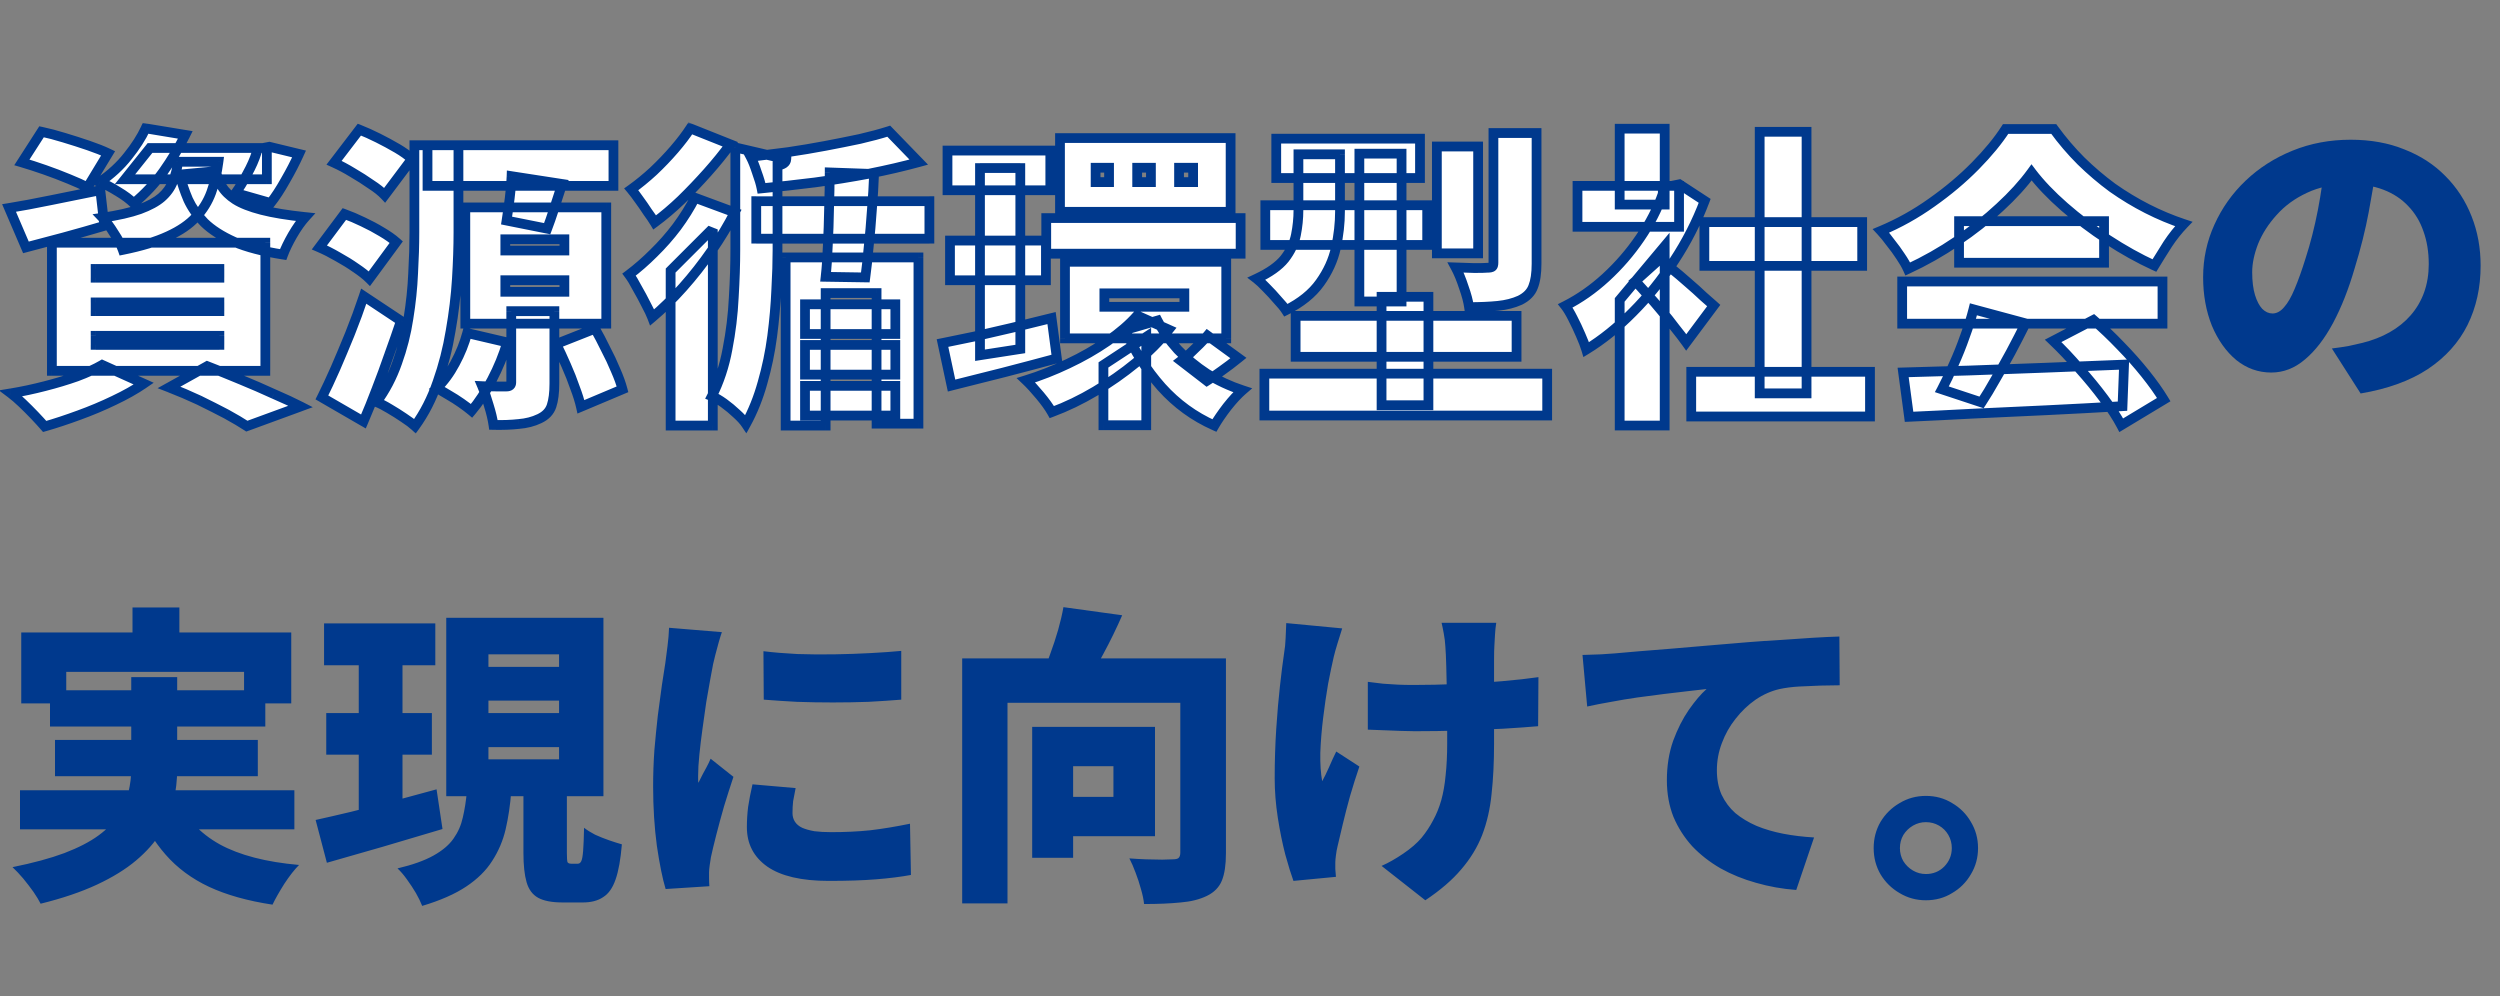 <svg fill="none" height="204" viewBox="0 0 512 204" width="512" xmlns="http://www.w3.org/2000/svg" xmlns:xlink="http://www.w3.org/1999/xlink"><rect x="0" y="0" width="512" height="204" fill="#808080" stroke="none"/><clipPath id="a"><path d="m0 0h512v204h-512z"/></clipPath><mask id="b" fill="#000" height="64" maskUnits="userSpaceOnUse" width="451" x="-1" y="25"><path d="m-1 25h451v64h-451z" fill="#fff"/><path d="m4.48 33.256 4.032-6.272c1.408.299 2.944.704 4.608 1.216 1.707.512 3.371 1.045 4.992 1.6s2.965 1.088 4.032 1.6l-4.224 6.976c-.981-.512-2.261-1.088-3.84-1.728-1.536-.64-3.157-1.259-4.864-1.856-1.707-.597-3.285-1.109-4.736-1.536zm-2.624 9.344c2.389-.384 5.248-.917 8.576-1.6s6.699-1.365 10.112-2.048l.832 7.296c-2.731.811-5.504 1.6-8.32 2.368-2.773.725-5.355 1.408-7.744 2.048zm28.864-12.288h23.936v6.4h-29.056zm21.824 0h1.28l1.344-.256 6.08 1.472c-.811 1.792-1.749 3.605-2.816 5.44-1.024 1.835-2.027 3.371-3.008 4.608l-7.168-2.048c.768-1.067 1.557-2.368 2.368-3.904.853-1.536 1.493-2.987 1.92-4.352zm-16.064 2.816h8.256c-.299 2.304-.789 4.395-1.472 6.272s-1.728 3.563-3.136 5.056c-1.365 1.493-3.264 2.795-5.696 3.904-2.389 1.109-5.483 2.048-9.28 2.816-.341-.981-.939-2.112-1.792-3.392-.811-1.323-1.6-2.389-2.368-3.2 3.157-.469 5.696-1.045 7.616-1.728 1.963-.725 3.456-1.536 4.48-2.432 1.067-.939 1.835-2.005 2.304-3.2.512-1.237.875-2.603 1.088-4.096zm7.744 1.92c.256 1.109.661 2.155 1.216 3.136.597.981 1.515 1.877 2.752 2.688 1.28.811 3.072 1.515 5.376 2.112s5.291 1.088 8.96 1.472c-.853.939-1.728 2.176-2.624 3.712-.853 1.493-1.493 2.816-1.92 3.968-4.096-.64-7.445-1.515-10.048-2.624-2.56-1.152-4.587-2.453-6.08-3.904-1.451-1.493-2.56-3.072-3.328-4.736-.725-1.707-1.301-3.413-1.728-5.12zm-14.4-8.768 8.128 1.344c-1.323 2.645-2.816 5.141-4.48 7.488s-3.691 4.523-6.08 6.528c-.811-.811-1.899-1.621-3.264-2.432-1.365-.853-2.603-1.493-3.712-1.92 2.304-1.579 4.224-3.349 5.76-5.312 1.579-1.963 2.795-3.861 3.648-5.696zm-10.24 35.648v1.792h25.344v-1.792zm0 6.848v1.856h25.344v-1.856zm0-13.696v1.792h25.344v-1.792zm-8.96-5.376h43.712v26.24h-43.712zm24 29.632 7.808-4.352c2.219.853 4.501 1.771 6.848 2.752 2.389.981 4.651 1.963 6.784 2.944 2.176.939 4.011 1.792 5.504 2.56l-11.008 4.032c-1.109-.725-2.517-1.557-4.224-2.496-1.707-.896-3.563-1.835-5.568-2.816-2.005-.939-4.053-1.813-6.144-2.624zm-13.696-4.608 8.512 3.84c-1.749 1.195-3.797 2.347-6.144 3.456-2.304 1.109-4.693 2.112-7.168 3.008-2.432.896-4.757 1.664-6.976 2.304-.555-.64-1.237-1.387-2.048-2.24s-1.664-1.707-2.56-2.56c-.853-.811-1.621-1.472-2.304-1.984 2.304-.384 4.608-.875 6.912-1.472 2.347-.597 4.544-1.259 6.592-1.984 2.048-.768 3.776-1.557 5.184-2.368zm66.624-44.992h38.08v8.32h-38.08zm-2.688 0h9.024v17.856c0 2.859-.107 6.037-.32 9.536-.213 3.456-.64 6.997-1.28 10.624-.597 3.627-1.493 7.125-2.688 10.496-1.152 3.371-2.688 6.379-4.608 9.024-.555-.512-1.323-1.088-2.304-1.728-.939-.64-1.92-1.259-2.944-1.856-.981-.597-1.856-1.045-2.624-1.344 1.792-2.432 3.2-5.12 4.224-8.064 1.067-2.944 1.835-5.973 2.304-9.088.512-3.157.832-6.229.96-9.216.171-3.029.256-5.824.256-8.384zm18.624 27.648v2.368h12.096v-2.368zm0-8.384v2.304h12.096v-2.304zm-8.192-6.528h28.864v23.808h-28.864zm.384 25.728 8.192 1.92c-.768 2.603-1.813 5.163-3.136 7.68-1.323 2.517-2.709 4.629-4.16 6.336-.555-.469-1.259-1.003-2.112-1.6s-1.728-1.152-2.624-1.664c-.896-.555-1.685-1.024-2.368-1.408 1.408-1.365 2.645-3.051 3.712-5.056 1.109-2.048 1.941-4.117 2.496-6.208zm18.24 2.24 7.936-3.136c.725 1.28 1.451 2.667 2.176 4.16.768 1.451 1.451 2.901 2.048 4.352.64 1.451 1.109 2.752 1.408 3.904l-8.512 3.584c-.256-1.152-.661-2.453-1.216-3.904-.512-1.493-1.109-3.008-1.792-4.544-.683-1.579-1.365-3.051-2.048-4.416zm-9.152-34.368 10.368 1.6c-.597 1.792-1.152 3.499-1.664 5.12-.512 1.579-.981 2.923-1.408 4.032l-8.32-1.664c.213-1.365.427-2.88.64-4.544s.341-3.179.384-4.544zm-.064 27.648h8.832v14.848c0 1.877-.192 3.392-.576 4.544s-1.216 2.027-2.496 2.624c-1.237.597-2.645.96-4.224 1.088-1.536.171-3.264.235-5.184.192-.171-1.195-.491-2.539-.96-4.032-.427-1.493-.875-2.795-1.344-3.904.896.043 1.856.064 2.88.064h2.112c.64 0 .96-.277.96-.832zm-36.288-30.4 5.184-6.784c1.195.469 2.475 1.045 3.84 1.728s2.667 1.387 3.904 2.112 2.24 1.451 3.008 2.176l-5.568 7.424c-.683-.725-1.621-1.472-2.816-2.24-1.152-.811-2.389-1.6-3.712-2.368-1.323-.811-2.603-1.493-3.84-2.048zm-3.008 17.344 5.12-6.848c1.195.427 2.453.96 3.776 1.6 1.365.64 2.645 1.323 3.84 2.048 1.237.725 2.24 1.429 3.008 2.112l-5.504 7.488c-.683-.683-1.6-1.408-2.752-2.176-1.152-.811-2.389-1.579-3.712-2.304-1.323-.768-2.581-1.408-3.776-1.92zm.512 30.72c.853-1.707 1.771-3.669 2.752-5.888.981-2.261 1.984-4.651 3.008-7.168 1.024-2.56 1.963-5.12 2.816-7.68l7.616 5.056c-.768 2.304-1.579 4.629-2.432 6.976-.811 2.347-1.664 4.672-2.56 6.976-.853 2.261-1.749 4.48-2.688 6.656zm116.096-54.528 6.144 6.336c-3.115.853-6.507 1.643-10.176 2.368-3.627.683-7.317 1.28-11.072 1.792-3.755.469-7.403.875-10.944 1.216-.171-.896-.491-1.984-.96-3.264-.427-1.323-.853-2.389-1.28-3.2 2.517-.299 5.077-.619 7.68-.96 2.603-.384 5.141-.811 7.616-1.28s4.821-.939 7.04-1.408c2.219-.512 4.203-1.045 5.952-1.6zm-31.424 3.328 10.432 2.432c-.043.683-.64 1.109-1.792 1.28v17.28c0 2.432-.085 5.163-.256 8.192-.128 3.029-.405 6.187-.832 9.472-.427 3.243-1.088 6.421-1.984 9.536-.853 3.072-1.984 5.888-3.392 8.448-.427-.64-1.067-1.344-1.92-2.112-.811-.768-1.685-1.493-2.624-2.176-.896-.64-1.707-1.109-2.432-1.408 1.493-2.944 2.56-6.165 3.2-9.664.683-3.499 1.109-7.019 1.28-10.56.213-3.541.32-6.805.32-9.792zm4.288 11.008h35.456v7.68h-35.456zm9.984 21.12h18.496v6.08h-18.496zm0 16.704h18.496v6.08h-18.496zm0-8.384h18.496v6.08h-18.496zm5.056-35.328 9.088.32c-.085 2.347-.235 4.8-.448 7.36-.171 2.56-.384 5.035-.64 7.424-.213 2.389-.448 4.523-.704 6.4l-8.128-.128c.213-1.877.363-4.032.448-6.464.128-2.432.213-4.928.256-7.488.085-2.603.128-5.077.128-7.424zm-9.024 17.408h27.2v34.048h-8.576v-26.752h-10.432v27.136h-8.192zm-18.56-12.224 8.128 3.008c-1.323 2.603-2.901 5.227-4.736 7.872s-3.797 5.141-5.888 7.488-4.181 4.395-6.272 6.144c-.256-.683-.683-1.579-1.28-2.688-.555-1.109-1.152-2.219-1.792-3.328-.597-1.152-1.152-2.069-1.664-2.752 1.707-1.28 3.392-2.752 5.056-4.416 1.707-1.664 3.285-3.456 4.736-5.376 1.451-1.963 2.688-3.947 3.712-5.952zm-.96-14.208 8.192 3.264c-1.365 1.877-2.923 3.797-4.672 5.76s-3.541 3.84-5.376 5.632c-1.835 1.749-3.648 3.285-5.44 4.608-.384-.64-.875-1.365-1.472-2.176-.555-.853-1.131-1.685-1.728-2.496-.597-.853-1.131-1.557-1.6-2.112 1.493-1.067 3.008-2.304 4.544-3.712 1.536-1.451 2.965-2.944 4.288-4.48s2.411-2.965 3.264-4.288zm-4.032 29.12 8-8 .64.256v39.488h-8.64zm56.704-24.576h21.056v8.128h-21.056zm.512 18.432h19.648v8.128h-19.648zm19.712-4.608h39.808v7.296h-39.808zm-21.248 25.6c1.92-.384 4.096-.832 6.528-1.344 2.475-.555 5.056-1.152 7.744-1.792 2.731-.683 5.419-1.344 8.064-1.984l1.088 8.256c-3.627.981-7.339 1.963-11.136 2.944-3.797.939-7.275 1.813-10.432 2.624zm33.152-10.176v2.752h16.384v-2.752zm-8.064-6.464h33.024v15.68h-33.024zm23.36-19.264v2.944h2.88v-2.944zm-8.576 0v2.944h2.816v-2.944zm-8.512 0v2.944h2.752v-2.944zm-7.296-6.08h34.944v15.104h-34.944zm19.968 37.376c1.067 2.091 2.453 4.075 4.16 5.952 1.749 1.835 3.733 3.477 5.952 4.928 2.261 1.408 4.693 2.539 7.296 3.392-.939.811-1.984 1.941-3.136 3.392-1.109 1.451-1.984 2.731-2.624 3.84-4.139-1.835-7.744-4.459-10.816-7.872-3.072-3.456-5.547-7.36-7.424-11.712zm10.24 3.072 6.336 4.608c-1.152.939-2.304 1.813-3.456 2.624-1.109.811-2.112 1.493-3.008 2.048l-5.312-4.096c.555-.427 1.173-.939 1.856-1.536.683-.64 1.344-1.28 1.984-1.92s1.173-1.216 1.6-1.728zm-46.592-34.304h8.256v37.056l-8.256 1.28zm32.192 30.208 6.464 2.88c-1.877 2.347-4.117 4.608-6.72 6.784-2.603 2.133-5.376 4.075-8.32 5.824s-5.909 3.179-8.896 4.288c-.555-.981-1.365-2.112-2.432-3.392s-2.027-2.325-2.88-3.136c2.901-.896 5.781-2.027 8.64-3.392 2.901-1.365 5.589-2.901 8.064-4.608s4.501-3.456 6.08-5.248zm-6.912 10.112 8.768-5.76v18.112h-8.768zm35.392-46.336h29.44v8.064h-29.44zm-2.24 13.632h33.152v8.128h-33.152zm-.192 34.496h57.92v8.576h-57.92zm6.4-11.84h45.248v8.384h-45.248zm13.056-33.216h8.64v30.272h-8.64zm4.544 29.312h9.6v22.208h-9.6zm11.328-30.784h8.448v21.888h-8.448zm11.584-2.752h8.832v26.752c0 2.005-.235 3.584-.704 4.736-.427 1.152-1.323 2.069-2.688 2.752-1.323.597-2.837.981-4.544 1.152s-3.669.256-5.888.256c-.171-1.195-.533-2.56-1.088-4.096-.512-1.579-1.067-2.923-1.664-4.032 1.237.043 2.517.085 3.84.128 1.365 0 2.261-.021 2.688-.064.469 0 .789-.064.96-.192s.256-.405.256-.832zm-39.936 4.352h8.512v11.712c0 2.389-.277 4.864-.832 7.424-.555 2.517-1.643 4.907-3.264 7.168-1.579 2.219-3.904 4.096-6.976 5.632-.384-.597-.96-1.301-1.728-2.112-.725-.853-1.493-1.685-2.304-2.496-.768-.811-1.429-1.429-1.984-1.856 2.645-1.237 4.565-2.603 5.76-4.096 1.195-1.536 1.963-3.157 2.304-4.864s.512-3.392.512-5.056zm80.448 44.544h36.608v9.152h-36.608zm2.688-30.656h32.32v8.96h-32.32zm11.328-18.496h9.6v53.568h-9.6zm-37.312 11.072h20.8v8.384h-20.8zm8.64 23.36 9.216-11.008v36.736h-9.216zm0-35.072h9.216v15.552h-9.216zm8.192 26.752c.597.384 1.408 1.024 2.432 1.92 1.067.853 2.176 1.792 3.328 2.816 1.195 1.024 2.261 1.984 3.2 2.88.981.853 1.685 1.472 2.112 1.856l-5.632 7.552c-.64-.896-1.408-1.899-2.304-3.008-.853-1.152-1.771-2.304-2.752-3.456-.981-1.195-1.941-2.304-2.88-3.328-.939-1.067-1.771-1.984-2.496-2.752zm.64-15.04h1.792l1.6-.32 5.184 3.392c-1.621 4.309-3.712 8.405-6.272 12.288-2.517 3.883-5.333 7.381-8.448 10.496-3.072 3.115-6.251 5.675-9.536 7.68-.256-.853-.64-1.856-1.152-3.008-.512-1.195-1.045-2.325-1.6-3.392-.555-1.109-1.067-1.963-1.536-2.56 2.944-1.493 5.717-3.435 8.32-5.824 2.645-2.432 4.971-5.12 6.976-8.064 2.048-2.987 3.605-6.016 4.672-9.088zm49.216 38.208c3.883-.128 8.32-.256 13.312-.384 5.035-.171 10.283-.363 15.744-.576 5.504-.213 10.901-.427 16.192-.64l-.32 8.512c-5.12.299-10.325.576-15.616.832-5.248.256-10.283.491-15.104.704-4.779.256-9.109.469-12.992.64zm-.192-18.624h53.312v8.64h-53.312zm11.648-12.352h29.696v8.512h-29.696zm2.944 18.048 10.688 2.88c-.981 1.963-2.005 3.947-3.072 5.952-1.067 1.963-2.112 3.819-3.136 5.568-.981 1.749-1.92 3.307-2.816 4.672l-8.128-2.688c.811-1.536 1.621-3.243 2.432-5.12.853-1.877 1.621-3.797 2.304-5.76.725-1.963 1.301-3.797 1.728-5.504zm16.32 6.464 8.256-4.288c1.877 1.621 3.733 3.392 5.568 5.312 1.835 1.877 3.52 3.776 5.056 5.696s2.795 3.691 3.776 5.312l-8.704 5.248c-.853-1.621-2.048-3.456-3.584-5.504-1.493-2.005-3.157-4.032-4.992-6.08-1.792-2.091-3.584-3.989-5.376-5.696zm-4.416-34.496c-1.707 2.347-3.883 4.736-6.528 7.168-2.603 2.432-5.525 4.736-8.768 6.912-3.2 2.176-6.549 4.075-10.048 5.696-.341-.768-.832-1.621-1.472-2.56-.64-.981-1.323-1.92-2.048-2.816-.683-.939-1.344-1.749-1.984-2.432 3.669-1.536 7.147-3.477 10.432-5.824 3.328-2.347 6.293-4.843 8.896-7.488s4.672-5.163 6.208-7.552h9.856c1.707 2.347 3.563 4.523 5.568 6.528 2.048 2.005 4.203 3.84 6.464 5.504 2.304 1.621 4.672 3.051 7.104 4.288s4.928 2.283 7.488 3.136c-1.152 1.195-2.24 2.56-3.264 4.096-.981 1.536-1.899 3.008-2.752 4.416-3.157-1.451-6.336-3.221-9.536-5.312s-6.165-4.331-8.896-6.72-4.971-4.736-6.72-7.04z" fill="#000"/></mask><g clip-path="url(#a)"><path d="m486.848 33.032c-.469 3.243-1.045 6.699-1.728 10.368s-1.643 7.509-2.88 11.52c-1.237 4.267-2.709 8-4.416 11.2s-3.627 5.696-5.76 7.488c-2.091 1.792-4.395 2.688-6.912 2.688-2.645 0-5.035-.853-7.168-2.56-2.091-1.749-3.755-4.096-4.992-7.04-1.195-2.987-1.792-6.293-1.792-9.92 0-3.797.768-7.381 2.304-10.752 1.536-3.413 3.669-6.421 6.4-9.024s5.931-4.651 9.6-6.144 7.637-2.24 11.904-2.24c4.096 0 7.765.661 11.008 1.984 3.285 1.28 6.08 3.093 8.384 5.44 2.347 2.347 4.139 5.099 5.376 8.256 1.237 3.115 1.856 6.485 1.856 10.112 0 4.48-.896 8.533-2.688 12.16-1.792 3.584-4.501 6.592-8.128 9.024-3.627 2.389-8.213 4.053-13.76 4.992l-5.888-9.216c1.365-.171 2.517-.341 3.456-.512.939-.213 1.877-.427 2.816-.64 2.048-.512 3.904-1.237 5.568-2.176s3.093-2.091 4.288-3.456 2.112-2.923 2.752-4.672c.64-1.792.96-3.733.96-5.824 0-2.475-.363-4.715-1.088-6.72-.683-2.005-1.728-3.733-3.136-5.184-1.365-1.451-3.051-2.56-5.056-3.328s-4.309-1.152-6.912-1.152c-3.328 0-6.251.597-8.768 1.792-2.475 1.152-4.544 2.667-6.208 4.544-1.664 1.835-2.923 3.797-3.776 5.888-.811 2.091-1.216 4.032-1.216 5.824 0 1.835.192 3.392.576 4.672.384 1.237.875 2.176 1.472 2.816.64.64 1.344.96 2.112.96.853 0 1.643-.427 2.368-1.28.768-.853 1.493-2.112 2.176-3.776.725-1.707 1.472-3.797 2.24-6.272.981-3.029 1.813-6.293 2.496-9.792.683-3.541 1.173-6.997 1.472-10.368zm-459.712 91.376h9.6v10.688h-9.6zm-22.784 5.12h55.296v14.528h-9.664v-6.464h-36.416v6.464h-9.216zm5.888 11.84h44.096v7.424h-44.096zm-6.144 20.48h56.192v8h-56.192zm7.168-10.304h41.536v7.424h-41.536zm24.832 11.84c1.877 4.096 4.843 7.275 8.896 9.536 4.053 2.219 9.472 3.627 16.256 4.224-.939.939-1.941 2.219-3.008 3.84-1.024 1.621-1.835 3.051-2.432 4.288-5.077-.768-9.408-1.984-12.992-3.648-3.541-1.664-6.507-3.861-8.896-6.592s-4.437-6.059-6.144-9.984zm-9.216-24.704h9.408v18.816c0 2.261-.256 4.501-.768 6.72-.512 2.176-1.387 4.288-2.624 6.336-1.237 2.005-2.923 3.904-5.056 5.696s-4.8 3.435-8 4.928-7.04 2.795-11.52 3.904c-.341-.683-.832-1.493-1.472-2.432-.64-.896-1.344-1.813-2.112-2.752-.768-.896-1.493-1.664-2.176-2.304 4.224-.853 7.765-1.813 10.624-2.88 2.901-1.109 5.248-2.325 7.04-3.648s3.157-2.731 4.096-4.224c.981-1.493 1.643-3.029 1.984-4.608.384-1.579.576-3.2.576-4.864zm39.488-11.008h22.784v8.576h-22.784zm.448 18.368h21.632v8.512h-21.632zm-2.176 21.888c2.133-.469 4.544-1.024 7.232-1.664 2.731-.683 5.589-1.408 8.576-2.176 3.029-.811 6.016-1.621 8.96-2.432l1.216 8.128c-4.011 1.195-8.107 2.411-12.288 3.648-4.181 1.195-7.979 2.283-11.392 3.264zm35.392-24.448v2.56h14.464v-2.56zm0 9.536v2.496h14.464v-2.496zm0-19.008v2.56h14.464v-2.56zm-8.64-7.488h32.192v36.544h-32.192zm15.808 33.216h8.896v14.912c0 1.024.043 1.664.128 1.92.128.213.384.32.768.32h.384.512.448c.299 0 .533-.171.704-.512s.299-1.045.384-2.112.149-2.645.192-4.736c.597.469 1.344.939 2.24 1.408.939.427 1.899.811 2.88 1.152s1.856.619 2.624.832c-.256 3.072-.683 5.461-1.28 7.168-.597 1.749-1.451 2.965-2.56 3.648-1.067.725-2.453 1.088-4.16 1.088-.299 0-.64 0-1.024 0-.341 0-.704 0-1.088 0-.341 0-.683 0-1.024 0s-.661 0-.96 0c-2.219 0-3.904-.32-5.056-.96s-1.941-1.707-2.368-3.2-.64-3.477-.64-5.952zm-11.584 2.368h9.088c-.213 2.773-.597 5.355-1.152 7.744-.555 2.347-1.472 4.501-2.752 6.464-1.237 1.963-3.008 3.712-5.312 5.248s-5.312 2.859-9.024 3.968c-.299-.768-.725-1.643-1.28-2.624-.555-.939-1.173-1.877-1.856-2.816-.64-.896-1.28-1.643-1.92-2.24 3.072-.725 5.525-1.6 7.36-2.624s3.2-2.176 4.096-3.456c.939-1.323 1.579-2.773 1.92-4.352.384-1.621.661-3.392.832-5.312zm-22.144-31.04h8.96v37.568l-8.96 1.28zm82.88 2.304c2.091.256 4.395.448 6.912.576 2.517.085 5.056.107 7.616.064 2.603-.043 5.077-.128 7.424-.256 2.389-.128 4.48-.277 6.272-.448v9.984c-2.091.171-4.331.32-6.72.448-2.389.085-4.821.128-7.296.128s-4.928-.043-7.36-.128c-2.389-.128-4.651-.277-6.784-.448zm6.592 28.032c-.213 1.024-.384 1.92-.512 2.688-.085.768-.128 1.579-.128 2.432 0 .683.171 1.28.512 1.792s.832.917 1.472 1.216c.683.299 1.515.533 2.496.704.981.128 2.133.192 3.456.192 2.859 0 5.525-.128 8-.384 2.517-.299 5.227-.747 8.128-1.344l.192 10.496c-2.091.384-4.48.683-7.168.896-2.645.213-5.867.32-9.664.32-5.589 0-9.792-.981-12.608-2.944-2.773-1.963-4.16-4.651-4.16-8.064 0-1.365.085-2.752.256-4.16.213-1.408.512-2.944.896-4.608zm-15.104-31.936c-.171.469-.384 1.152-.64 2.048s-.491 1.771-.704 2.624-.363 1.472-.448 1.856c-.128.683-.32 1.707-.576 3.072s-.533 2.944-.832 4.736c-.256 1.749-.512 3.563-.768 5.44-.256 1.835-.469 3.605-.64 5.312-.171 1.664-.256 3.093-.256 4.288v.704c0 .384.021.64.064.768.299-.597.576-1.152.832-1.664.299-.512.576-1.024.832-1.536.299-.555.576-1.131.832-1.728l4.672 3.712c-.64 1.92-1.28 3.925-1.92 6.016-.597 2.091-1.131 4.053-1.6 5.888s-.832 3.349-1.088 4.544c-.085.469-.171 1.024-.256 1.664s-.128 1.109-.128 1.408v1.28c0 .555.021 1.088.064 1.6l-8.96.576c-.64-2.133-1.237-5.077-1.792-8.832-.512-3.797-.768-7.872-.768-12.224 0-2.432.085-4.885.256-7.36.213-2.475.448-4.843.704-7.104.299-2.304.576-4.373.832-6.208.299-1.835.533-3.349.704-4.544.128-.981.277-2.133.448-3.456s.277-2.581.32-3.776zm49.216 5.376h47.936v9.088h-38.656v41.088h-9.28zm44.672 0h9.344v39.936c0 2.347-.277 4.203-.832 5.568s-1.579 2.411-3.072 3.136-3.285 1.173-5.376 1.344c-2.091.213-4.587.32-7.488.32-.085-.896-.299-1.92-.64-3.072-.299-1.109-.661-2.219-1.088-3.328-.427-1.152-.853-2.133-1.28-2.944 1.109.085 2.261.149 3.456.192s2.283.064 3.264.064c1.024-.043 1.728-.064 2.112-.064.597 0 1.003-.085 1.216-.256.256-.213.384-.597.384-1.152zm-23.936-10.496 12.032 1.664c-1.195 2.731-2.475 5.355-3.84 7.872-1.323 2.517-2.517 4.651-3.584 6.4l-9.024-1.92c.597-1.365 1.173-2.859 1.728-4.48.597-1.621 1.131-3.243 1.6-4.864.469-1.664.832-3.221 1.088-4.672zm-6.4 24.512h8.384v26.816h-8.384zm3.52 0h21.632v22.4h-21.632v-8.064h13.12v-6.272h-13.12zm91.52-21.312c-.128.811-.213 1.621-.256 2.432s-.085 1.579-.128 2.304c-.043.64-.064 1.621-.064 2.944v4.352 4.928 4.544 3.2c0 3.84-.171 7.296-.512 10.368-.299 3.029-.939 5.824-1.92 8.384-.981 2.517-2.411 4.864-4.288 7.04-1.835 2.176-4.288 4.288-7.36 6.336l-8.96-7.04c1.365-.597 2.837-1.429 4.416-2.496s2.837-2.155 3.776-3.264c.939-1.152 1.728-2.347 2.368-3.584.683-1.237 1.237-2.603 1.664-4.096.427-1.536.725-3.243.896-5.12.213-1.92.32-4.117.32-6.592 0-1.28 0-2.837 0-4.672s-.021-3.733-.064-5.696-.085-3.776-.128-5.44c-.043-1.707-.107-3.072-.192-4.096-.043-.811-.149-1.664-.32-2.56-.171-.939-.32-1.664-.448-2.176zm-26.304 12.096c1.109.128 2.155.256 3.136.384 1.024.085 2.027.149 3.008.192 1.024.043 2.091.064 3.2.064 2.816 0 5.803-.064 8.96-.192 3.2-.128 6.251-.32 9.152-.576 2.944-.256 5.44-.533 7.488-.832l-.064 10.048c-1.963.171-4.352.341-7.168.512-2.816.128-5.803.256-8.96.384-3.115.085-6.165.128-9.152.128-.853 0-1.813-.021-2.88-.064s-2.176-.085-3.328-.128c-1.109-.043-2.24-.085-3.392-.128zm-5.248-10.944c-.299.896-.619 1.92-.96 3.072-.341 1.109-.597 2.027-.768 2.752-.341 1.451-.725 3.285-1.152 5.504-.384 2.219-.725 4.565-1.024 7.04-.299 2.432-.491 4.8-.576 7.104-.043 2.261.085 4.203.384 5.824.427-.768.896-1.728 1.408-2.88.512-1.195 1.003-2.261 1.472-3.2l4.736 3.072c-.683 2.005-1.323 4.032-1.92 6.08-.555 2.005-1.045 3.904-1.472 5.696-.427 1.749-.789 3.285-1.088 4.608-.128.512-.235 1.109-.32 1.792-.085.64-.128 1.131-.128 1.472v1.344c.043.555.085 1.088.128 1.6l-8.704.832c-.469-1.28-1.024-3.072-1.664-5.376-.597-2.304-1.109-4.821-1.536-7.552-.427-2.773-.64-5.461-.64-8.064 0-3.541.107-6.933.32-10.176s.469-6.187.768-8.832c.299-2.688.576-4.885.832-6.592.171-.981.277-2.027.32-3.136s.085-2.133.128-3.072zm49.216 5.44c1.28-.043 2.539-.085 3.776-.128 1.28-.085 2.219-.149 2.816-.192 1.493-.128 3.2-.277 5.12-.448 1.963-.171 4.096-.341 6.4-.512 2.347-.213 4.843-.427 7.488-.64s5.44-.448 8.384-.704c2.133-.171 4.331-.32 6.592-.448 2.304-.171 4.501-.32 6.592-.448s3.904-.213 5.44-.256l.064 9.984c-1.109 0-2.411.021-3.904.064-1.451.043-2.923.107-4.416.192-1.451.085-2.773.256-3.968.512-1.707.384-3.349 1.109-4.928 2.176-1.536 1.067-2.901 2.368-4.096 3.904-1.195 1.493-2.133 3.157-2.816 4.992-.683 1.792-1.024 3.648-1.024 5.568 0 1.877.32 3.541.96 4.992.683 1.451 1.621 2.709 2.816 3.776 1.237 1.024 2.688 1.899 4.352 2.624 1.664.683 3.477 1.216 5.44 1.6 2.005.384 4.117.64 6.336.768l-3.648 10.752c-2.859-.213-5.611-.704-8.256-1.472-2.603-.725-5.013-1.707-7.232-2.944-2.219-1.28-4.16-2.795-5.824-4.544-1.621-1.792-2.901-3.797-3.84-6.016-.896-2.261-1.344-4.757-1.344-7.488 0-2.944.427-5.632 1.28-8.064.896-2.432 1.963-4.544 3.2-6.336 1.28-1.835 2.496-3.264 3.648-4.288-1.109.128-2.411.277-3.904.448s-3.115.363-4.864.576-3.541.448-5.376.704c-1.792.256-3.584.555-5.376.896-1.749.299-3.392.619-4.928.96zm70.319 28.864c2.005 0 3.797.491 5.376 1.472 1.621.939 2.901 2.219 3.84 3.84.981 1.621 1.472 3.413 1.472 5.376s-.491 3.755-1.472 5.376c-.939 1.621-2.219 2.901-3.84 3.84-1.579.981-3.371 1.472-5.376 1.472-1.963 0-3.755-.491-5.376-1.472-1.622-.939-2.923-2.219-3.904-3.84-.939-1.621-1.408-3.413-1.408-5.376s.469-3.755 1.408-5.376c.981-1.621 2.282-2.901 3.904-3.84 1.621-.981 3.413-1.472 5.376-1.472zm0 16c1.493 0 2.752-.512 3.776-1.536 1.024-1.067 1.536-2.325 1.536-3.776 0-.981-.235-1.877-.704-2.688-.47-.811-1.11-1.451-1.92-1.92-.811-.469-1.707-.704-2.688-.704-.939 0-1.814.235-2.624.704-.811.469-1.472 1.109-1.984 1.92-.47.811-.704 1.707-.704 2.688s.234 1.877.704 2.688c.512.811 1.173 1.451 1.984 1.92.81.469 1.685.704 2.624.704z" fill="#00398d"/><path d="m4.48 33.256 4.032-6.272c1.408.299 2.944.704 4.608 1.216 1.707.512 3.371 1.045 4.992 1.6s2.965 1.088 4.032 1.6l-4.224 6.976c-.981-.512-2.261-1.088-3.84-1.728-1.536-.64-3.157-1.259-4.864-1.856-1.707-.597-3.285-1.109-4.736-1.536zm-2.624 9.344c2.389-.384 5.248-.917 8.576-1.6s6.699-1.365 10.112-2.048l.832 7.296c-2.731.811-5.504 1.6-8.32 2.368-2.773.725-5.355 1.408-7.744 2.048zm28.864-12.288h23.936v6.4h-29.056zm21.824 0h1.28l1.344-.256 6.08 1.472c-.811 1.792-1.749 3.605-2.816 5.44-1.024 1.835-2.027 3.371-3.008 4.608l-7.168-2.048c.768-1.067 1.557-2.368 2.368-3.904.853-1.536 1.493-2.987 1.92-4.352zm-16.064 2.816h8.256c-.299 2.304-.789 4.395-1.472 6.272s-1.728 3.563-3.136 5.056c-1.365 1.493-3.264 2.795-5.696 3.904-2.389 1.109-5.483 2.048-9.28 2.816-.341-.981-.939-2.112-1.792-3.392-.811-1.323-1.6-2.389-2.368-3.2 3.157-.469 5.696-1.045 7.616-1.728 1.963-.725 3.456-1.536 4.48-2.432 1.067-.939 1.835-2.005 2.304-3.2.512-1.237.875-2.603 1.088-4.096zm7.744 1.92c.256 1.109.661 2.155 1.216 3.136.597.981 1.515 1.877 2.752 2.688 1.28.811 3.072 1.515 5.376 2.112s5.291 1.088 8.96 1.472c-.853.939-1.728 2.176-2.624 3.712-.853 1.493-1.493 2.816-1.92 3.968-4.096-.64-7.445-1.515-10.048-2.624-2.56-1.152-4.587-2.453-6.08-3.904-1.451-1.493-2.56-3.072-3.328-4.736-.725-1.707-1.301-3.413-1.728-5.12zm-14.4-8.768 8.128 1.344c-1.323 2.645-2.816 5.141-4.48 7.488s-3.691 4.523-6.08 6.528c-.811-.811-1.899-1.621-3.264-2.432-1.365-.853-2.603-1.493-3.712-1.92 2.304-1.579 4.224-3.349 5.76-5.312 1.579-1.963 2.795-3.861 3.648-5.696zm-10.24 35.648v1.792h25.344v-1.792zm0 6.848v1.856h25.344v-1.856zm0-13.696v1.792h25.344v-1.792zm-8.96-5.376h43.712v26.24h-43.712zm24 29.632 7.808-4.352c2.219.853 4.501 1.771 6.848 2.752 2.389.981 4.651 1.963 6.784 2.944 2.176.939 4.011 1.792 5.504 2.56l-11.008 4.032c-1.109-.725-2.517-1.557-4.224-2.496-1.707-.896-3.563-1.835-5.568-2.816-2.005-.939-4.053-1.813-6.144-2.624zm-13.696-4.608 8.512 3.84c-1.749 1.195-3.797 2.347-6.144 3.456-2.304 1.109-4.693 2.112-7.168 3.008-2.432.896-4.757 1.664-6.976 2.304-.555-.64-1.237-1.387-2.048-2.24s-1.664-1.707-2.56-2.56c-.853-.811-1.621-1.472-2.304-1.984 2.304-.384 4.608-.875 6.912-1.472 2.347-.597 4.544-1.259 6.592-1.984 2.048-.768 3.776-1.557 5.184-2.368zm66.624-44.992h38.08v8.32h-38.08zm-2.688 0h9.024v17.856c0 2.859-.107 6.037-.32 9.536-.213 3.456-.64 6.997-1.28 10.624-.597 3.627-1.493 7.125-2.688 10.496-1.152 3.371-2.688 6.379-4.608 9.024-.555-.512-1.323-1.088-2.304-1.728-.939-.64-1.92-1.259-2.944-1.856-.981-.597-1.856-1.045-2.624-1.344 1.792-2.432 3.2-5.12 4.224-8.064 1.067-2.944 1.835-5.973 2.304-9.088.512-3.157.832-6.229.96-9.216.171-3.029.256-5.824.256-8.384zm18.624 27.648v2.368h12.096v-2.368zm0-8.384v2.304h12.096v-2.304zm-8.192-6.528h28.864v23.808h-28.864zm.384 25.728 8.192 1.92c-.768 2.603-1.813 5.163-3.136 7.68-1.323 2.517-2.709 4.629-4.16 6.336-.555-.469-1.259-1.003-2.112-1.6s-1.728-1.152-2.624-1.664c-.896-.555-1.685-1.024-2.368-1.408 1.408-1.365 2.645-3.051 3.712-5.056 1.109-2.048 1.941-4.117 2.496-6.208zm18.24 2.24 7.936-3.136c.725 1.28 1.451 2.667 2.176 4.16.768 1.451 1.451 2.901 2.048 4.352.64 1.451 1.109 2.752 1.408 3.904l-8.512 3.584c-.256-1.152-.661-2.453-1.216-3.904-.512-1.493-1.109-3.008-1.792-4.544-.683-1.579-1.365-3.051-2.048-4.416zm-9.152-34.368 10.368 1.6c-.597 1.792-1.152 3.499-1.664 5.12-.512 1.579-.981 2.923-1.408 4.032l-8.32-1.664c.213-1.365.427-2.88.64-4.544s.341-3.179.384-4.544zm-.064 27.648h8.832v14.848c0 1.877-.192 3.392-.576 4.544s-1.216 2.027-2.496 2.624c-1.237.597-2.645.96-4.224 1.088-1.536.171-3.264.235-5.184.192-.171-1.195-.491-2.539-.96-4.032-.427-1.493-.875-2.795-1.344-3.904.896.043 1.856.064 2.88.064h2.112c.64 0 .96-.277.96-.832zm-36.288-30.4 5.184-6.784c1.195.469 2.475 1.045 3.84 1.728s2.667 1.387 3.904 2.112 2.24 1.451 3.008 2.176l-5.568 7.424c-.683-.725-1.621-1.472-2.816-2.24-1.152-.811-2.389-1.6-3.712-2.368-1.323-.811-2.603-1.493-3.84-2.048zm-3.008 17.344 5.12-6.848c1.195.427 2.453.96 3.776 1.6 1.365.64 2.645 1.323 3.84 2.048 1.237.725 2.24 1.429 3.008 2.112l-5.504 7.488c-.683-.683-1.6-1.408-2.752-2.176-1.152-.811-2.389-1.579-3.712-2.304-1.323-.768-2.581-1.408-3.776-1.92zm.512 30.72c.853-1.707 1.771-3.669 2.752-5.888.981-2.261 1.984-4.651 3.008-7.168 1.024-2.56 1.963-5.12 2.816-7.68l7.616 5.056c-.768 2.304-1.579 4.629-2.432 6.976-.811 2.347-1.664 4.672-2.56 6.976-.853 2.261-1.749 4.48-2.688 6.656zm116.096-54.528 6.144 6.336c-3.115.853-6.507 1.643-10.176 2.368-3.627.683-7.317 1.28-11.072 1.792-3.755.469-7.403.875-10.944 1.216-.171-.896-.491-1.984-.96-3.264-.427-1.323-.853-2.389-1.28-3.2 2.517-.299 5.077-.619 7.68-.96 2.603-.384 5.141-.811 7.616-1.28s4.821-.939 7.04-1.408c2.219-.512 4.203-1.045 5.952-1.6zm-31.424 3.328 10.432 2.432c-.043.683-.64 1.109-1.792 1.28v17.28c0 2.432-.085 5.163-.256 8.192-.128 3.029-.405 6.187-.832 9.472-.427 3.243-1.088 6.421-1.984 9.536-.853 3.072-1.984 5.888-3.392 8.448-.427-.64-1.067-1.344-1.92-2.112-.811-.768-1.685-1.493-2.624-2.176-.896-.64-1.707-1.109-2.432-1.408 1.493-2.944 2.56-6.165 3.2-9.664.683-3.499 1.109-7.019 1.28-10.56.213-3.541.32-6.805.32-9.792zm4.288 11.008h35.456v7.68h-35.456zm9.984 21.12h18.496v6.08h-18.496zm0 16.704h18.496v6.08h-18.496zm0-8.384h18.496v6.08h-18.496zm5.056-35.328 9.088.32c-.085 2.347-.235 4.8-.448 7.36-.171 2.56-.384 5.035-.64 7.424-.213 2.389-.448 4.523-.704 6.4l-8.128-.128c.213-1.877.363-4.032.448-6.464.128-2.432.213-4.928.256-7.488.085-2.603.128-5.077.128-7.424zm-9.024 17.408h27.2v34.048h-8.576v-26.752h-10.432v27.136h-8.192zm-18.56-12.224 8.128 3.008c-1.323 2.603-2.901 5.227-4.736 7.872s-3.797 5.141-5.888 7.488-4.181 4.395-6.272 6.144c-.256-.683-.683-1.579-1.28-2.688-.555-1.109-1.152-2.219-1.792-3.328-.597-1.152-1.152-2.069-1.664-2.752 1.707-1.28 3.392-2.752 5.056-4.416 1.707-1.664 3.285-3.456 4.736-5.376 1.451-1.963 2.688-3.947 3.712-5.952zm-.96-14.208 8.192 3.264c-1.365 1.877-2.923 3.797-4.672 5.76s-3.541 3.84-5.376 5.632c-1.835 1.749-3.648 3.285-5.44 4.608-.384-.64-.875-1.365-1.472-2.176-.555-.853-1.131-1.685-1.728-2.496-.597-.853-1.131-1.557-1.6-2.112 1.493-1.067 3.008-2.304 4.544-3.712 1.536-1.451 2.965-2.944 4.288-4.48s2.411-2.965 3.264-4.288zm-4.032 29.12 8-8 .64.256v39.488h-8.64zm56.704-24.576h21.056v8.128h-21.056zm.512 18.432h19.648v8.128h-19.648zm19.712-4.608h39.808v7.296h-39.808zm-21.248 25.6c1.92-.384 4.096-.832 6.528-1.344 2.475-.555 5.056-1.152 7.744-1.792 2.731-.683 5.419-1.344 8.064-1.984l1.088 8.256c-3.627.981-7.339 1.963-11.136 2.944-3.797.939-7.275 1.813-10.432 2.624zm33.152-10.176v2.752h16.384v-2.752zm-8.064-6.464h33.024v15.68h-33.024zm23.36-19.264v2.944h2.88v-2.944zm-8.576 0v2.944h2.816v-2.944zm-8.512 0v2.944h2.752v-2.944zm-7.296-6.08h34.944v15.104h-34.944zm19.968 37.376c1.067 2.091 2.453 4.075 4.16 5.952 1.749 1.835 3.733 3.477 5.952 4.928 2.261 1.408 4.693 2.539 7.296 3.392-.939.811-1.984 1.941-3.136 3.392-1.109 1.451-1.984 2.731-2.624 3.84-4.139-1.835-7.744-4.459-10.816-7.872-3.072-3.456-5.547-7.36-7.424-11.712zm10.24 3.072 6.336 4.608c-1.152.939-2.304 1.813-3.456 2.624-1.109.811-2.112 1.493-3.008 2.048l-5.312-4.096c.555-.427 1.173-.939 1.856-1.536.683-.64 1.344-1.28 1.984-1.92s1.173-1.216 1.6-1.728zm-46.592-34.304h8.256v37.056l-8.256 1.28zm32.192 30.208 6.464 2.88c-1.877 2.347-4.117 4.608-6.72 6.784-2.603 2.133-5.376 4.075-8.32 5.824s-5.909 3.179-8.896 4.288c-.555-.981-1.365-2.112-2.432-3.392s-2.027-2.325-2.88-3.136c2.901-.896 5.781-2.027 8.64-3.392 2.901-1.365 5.589-2.901 8.064-4.608s4.501-3.456 6.08-5.248zm-6.912 10.112 8.768-5.76v18.112h-8.768zm35.392-46.336h29.44v8.064h-29.44zm-2.24 13.632h33.152v8.128h-33.152zm-.192 34.496h57.92v8.576h-57.92zm6.4-11.84h45.248v8.384h-45.248zm13.056-33.216h8.64v30.272h-8.64zm4.544 29.312h9.6v22.208h-9.6zm11.328-30.784h8.448v21.888h-8.448zm11.584-2.752h8.832v26.752c0 2.005-.235 3.584-.704 4.736-.427 1.152-1.323 2.069-2.688 2.752-1.323.597-2.837.981-4.544 1.152s-3.669.256-5.888.256c-.171-1.195-.533-2.56-1.088-4.096-.512-1.579-1.067-2.923-1.664-4.032 1.237.043 2.517.085 3.84.128 1.365 0 2.261-.021 2.688-.064.469 0 .789-.064.96-.192s.256-.405.256-.832zm-39.936 4.352h8.512v11.712c0 2.389-.277 4.864-.832 7.424-.555 2.517-1.643 4.907-3.264 7.168-1.579 2.219-3.904 4.096-6.976 5.632-.384-.597-.96-1.301-1.728-2.112-.725-.853-1.493-1.685-2.304-2.496-.768-.811-1.429-1.429-1.984-1.856 2.645-1.237 4.565-2.603 5.76-4.096 1.195-1.536 1.963-3.157 2.304-4.864s.512-3.392.512-5.056zm80.448 44.544h36.608v9.152h-36.608zm2.688-30.656h32.32v8.96h-32.32zm11.328-18.496h9.6v53.568h-9.6zm-37.312 11.072h20.8v8.384h-20.8zm8.64 23.36 9.216-11.008v36.736h-9.216zm0-35.072h9.216v15.552h-9.216zm8.192 26.752c.597.384 1.408 1.024 2.432 1.92 1.067.853 2.176 1.792 3.328 2.816 1.195 1.024 2.261 1.984 3.2 2.88.981.853 1.685 1.472 2.112 1.856l-5.632 7.552c-.64-.896-1.408-1.899-2.304-3.008-.853-1.152-1.771-2.304-2.752-3.456-.981-1.195-1.941-2.304-2.88-3.328-.939-1.067-1.771-1.984-2.496-2.752zm.64-15.04h1.792l1.6-.32 5.184 3.392c-1.621 4.309-3.712 8.405-6.272 12.288-2.517 3.883-5.333 7.381-8.448 10.496-3.072 3.115-6.251 5.675-9.536 7.68-.256-.853-.64-1.856-1.152-3.008-.512-1.195-1.045-2.325-1.6-3.392-.555-1.109-1.067-1.963-1.536-2.56 2.944-1.493 5.717-3.435 8.32-5.824 2.645-2.432 4.971-5.12 6.976-8.064 2.048-2.987 3.605-6.016 4.672-9.088zm49.216 38.208c3.883-.128 8.32-.256 13.312-.384 5.035-.171 10.283-.363 15.744-.576 5.504-.213 10.901-.427 16.192-.64l-.32 8.512c-5.12.299-10.325.576-15.616.832-5.248.256-10.283.491-15.104.704-4.779.256-9.109.469-12.992.64zm-.192-18.624h53.312v8.64h-53.312zm11.648-12.352h29.696v8.512h-29.696zm2.944 18.048 10.688 2.88c-.981 1.963-2.005 3.947-3.072 5.952-1.067 1.963-2.112 3.819-3.136 5.568-.981 1.749-1.92 3.307-2.816 4.672l-8.128-2.688c.811-1.536 1.621-3.243 2.432-5.12.853-1.877 1.621-3.797 2.304-5.76.725-1.963 1.301-3.797 1.728-5.504zm16.32 6.464 8.256-4.288c1.877 1.621 3.733 3.392 5.568 5.312 1.835 1.877 3.52 3.776 5.056 5.696s2.795 3.691 3.776 5.312l-8.704 5.248c-.853-1.621-2.048-3.456-3.584-5.504-1.493-2.005-3.157-4.032-4.992-6.08-1.792-2.091-3.584-3.989-5.376-5.696zm-4.416-34.496c-1.707 2.347-3.883 4.736-6.528 7.168-2.603 2.432-5.525 4.736-8.768 6.912-3.2 2.176-6.549 4.075-10.048 5.696-.341-.768-.832-1.621-1.472-2.56-.64-.981-1.323-1.92-2.048-2.816-.683-.939-1.344-1.749-1.984-2.432 3.669-1.536 7.147-3.477 10.432-5.824 3.328-2.347 6.293-4.843 8.896-7.488s4.672-5.163 6.208-7.552h9.856c1.707 2.347 3.563 4.523 5.568 6.528 2.048 2.005 4.203 3.84 6.464 5.504 2.304 1.621 4.672 3.051 7.104 4.288s4.928 2.283 7.488 3.136c-1.152 1.195-2.24 2.56-3.264 4.096-.981 1.536-1.899 3.008-2.752 4.416-3.157-1.451-6.336-3.221-9.536-5.312s-6.165-4.331-8.896-6.72-4.971-4.736-6.72-7.04z" fill="#fff"/><path d="m4.48 33.256-.841-.541-.722 1.123 1.281.377zm4.032-6.272.208-.978-.675-.143-.373.581zm4.608 1.216-.294.956.007.002zm4.992 1.6-.324.946zm4.032 1.6.855.518.571-.943-.994-.477zm-4.224 6.976-.463.887.832.434.486-.803zm-3.84-1.728-.385.923.009.004zm-4.864-1.856.33-.944zm-7.36 7.808-.159-.987-1.265.203.505 1.178zm8.576-1.6.201.98zm10.112-2.048.994-.113-.123-1.081-1.066.213zm.832 7.296.285.959.804-.239-.095-.833zm-8.32 2.368.253.968.01-.003zm-7.744 2.048-.919.394.341.796.837-.224zm25.408-20.352v-1h-.481l-.3.375zm23.936 0h1v-1h-1zm0 6.4v1h1v-1zm-29.056 0-.781-.625-1.3 1.625h2.081zm26.944-6.4v-1h-1v1zm1.28 0v1h.094l.093-.018zm1.344-.256.235-.972-.21-.051-.212.041zm6.08 1.472.911.412.498-1.1-1.173-.284zm-2.816 5.44-.865-.503-.004.008-.004.008zm-3.008 4.608-.275.962.643.184.415-.524zm-7.168-2.048-.811-.584-.832 1.155 1.368.391zm2.368-3.904-.874-.486-.005.009-.005.009zm1.92-4.352.955.298.045-.146v-.153zm-16.064 1.856v-1h-.867l-.123.859zm8.256 0 .992.129.146-1.129h-1.138zm-1.472 6.272.94.342zm-3.136 5.056-.728-.686-.005.006-.005.006zm-5.696 3.904-.415-.91-.006.003zm-9.28 2.816-.945.329.287.825.856-.173zm-1.792-3.392-.853.523.01.016.011.016zm-2.368-3.2-.147-.989-1.9.282 1.321 1.394zm7.616-1.728.335.942.012-.004zm4.48-2.432.658.753.002-.002zm2.304-3.2-.924-.382-.004.008-.003.008zm8.832-2.176.974-.225-.197-.853-.872.083zm1.216 3.136-.871.492.008.014.008.014zm2.752 2.688-.548.837.006.004.006.004zm5.376 2.112-.251.968zm8.96 1.472.74.673 1.329-1.462-1.965-.206zm-2.624 3.712-.864-.504-.004.008zm-1.92 3.968-.154.988.808.126.284-.767zm-10.048-2.624-.41.912.009.004.009.004zm-6.08-3.904-.717.697.01.01.01.01zm-3.328-4.736-.92.391.006.014.006.014zm-1.728-5.12-.094-.996-1.158.11.282 1.128zm-6.976-9.472.163-.987-.749-.124-.32.689zm8.128 1.344.894.447.606-1.213-1.338-.221zm-4.48 7.488-.816-.578zm-6.08 6.528-.707.707.648.648.702-.589zm-3.264-2.432-.53.848.01.006.01.006zm-3.712-1.92-.565-.825-1.569 1.075 1.776.683zm5.76-5.312-.779-.627-.008.011zm-6.592 29.952v-1h-1v1zm0 1.792h-1v1h1zm25.344 0v1h1v-1zm0-1.792h1v-1h-1zm-25.344 6.848v-1h-1v1zm0 1.856h-1v1h1zm25.344 0v1h1v-1zm0-1.856h1v-1h-1zm-25.344-13.696v-1h-1v1zm0 1.792h-1v1h1zm25.344 0v1h1v-1zm0-1.792h1v-1h-1zm-34.304-5.376v-1h-1v1zm43.712 0h1v-1h-1zm0 26.24v1h1v-1zm-43.712 0h-1v1h1zm24 3.392-.487-.874-1.859 1.036 1.985.77zm7.808-4.352.359-.933-.437-.168-.409.228zm6.848 2.752-.386.923.006.002zm6.784 2.944-.418.908.011.005.011.005zm5.504 2.56.344.939 2.143-.785-2.029-1.044zm-11.008 4.032-.547.837.42.275.471-.173zm-4.224-2.496.482-.876-.009-.005-.009-.004zm-5.568-2.816.44-.898-.008-.004-.008-.004zm-19.84-7.232.411-.911-.467-.21-.444.255zm8.512 3.84.564.826 1.471-1.005-1.624-.733zm-6.144 3.456-.427-.904-.006.003zm-7.168 3.008-.34-.94-.005.002zm-6.976 2.304-.756.655.419.483.614-.177zm-2.048-2.24.725-.689zm-2.56-2.56.69-.724-.001-.001zm-2.304-1.984-.164-.986-2.305.384 1.87 1.402zm6.912-1.472-.247-.969-.004.001zm6.592-1.984.334.943.009-.003.009-.003zm-10.423-43.299 4.032-6.272-1.682-1.082-4.032 6.272zm2.983-5.835c1.374.291 2.88.689 4.521 1.194l.588-1.912c-1.687-.519-3.252-.932-4.695-1.238zm4.528 1.196c1.695.508 3.347 1.038 4.956 1.588l.647-1.892c-1.634-.559-3.31-1.096-5.028-1.612zm4.956 1.588c1.599.547 2.904 1.066 3.923 1.555l.865-1.803c-1.114-.535-2.497-1.082-4.141-1.645zm3.5.136-4.224 6.976 1.711 1.036 4.224-6.976zm-2.906 6.607c-1.02-.532-2.333-1.122-3.927-1.768l-.751 1.853c1.563.634 2.811 1.196 3.753 1.688zm-3.918-1.764c-1.555-.648-3.195-1.274-4.918-1.877l-.661 1.888c1.69.591 3.293 1.203 4.81 1.835zm-4.918-1.877c-1.72-.602-3.315-1.119-4.784-1.552l-.564 1.919c1.432.421 2.994.928 4.688 1.52zm-7.532 9.739c2.408-.387 5.281-.923 8.618-1.608l-.402-1.959c-3.319.681-6.163 1.211-8.534 1.592zm8.618-1.608c3.326-.682 6.696-1.365 10.107-2.047l-.392-1.961c-3.415.683-6.787 1.366-10.117 2.049zm8.918-2.914.832 7.296 1.987-.227-.832-7.296zm1.541 6.224c-2.723.808-5.489 1.596-8.299 2.362l.526 1.93c2.823-.77 5.604-1.561 8.341-2.374zm-8.288 2.359c-2.775.726-5.358 1.409-7.75 2.05l.517 1.932c2.387-.639 4.967-1.321 7.738-2.046zm-6.572 2.622-3.456-8.064-1.838.788 3.456 8.064zm24.489-18.958h23.936v-2h-23.936zm22.936-1v6.4h2v-6.4zm1 5.4h-29.056v2h29.056zm-28.275 1.625 5.12-6.4-1.562-1.249-5.12 6.4zm26.163-6.025h1.28v-2h-1.28zm1.467-.018 1.344-.256-.374-1.965-1.344.256zm.922-.266 6.08 1.472.471-1.944-6.08-1.472zm5.404.088c-.796 1.759-1.718 3.542-2.769 5.35l1.729 1.005c1.082-1.862 2.037-3.705 2.863-5.53zm-2.778 5.365c-1.006 1.802-1.979 3.29-2.918 4.474l1.567 1.243c1.024-1.291 2.055-2.875 3.098-4.742zm-1.86 4.134-7.168-2.048-.549 1.923 7.168 2.048zm-6.631-.502c.802-1.114 1.615-2.457 2.441-4.021l-1.769-.934c-.795 1.507-1.561 2.767-2.295 3.787zm2.431-4.003c.879-1.583 1.549-3.096 2-4.539l-1.909-.597c-.402 1.288-1.012 2.675-1.84 4.165zm2.046-4.838v-.96h-2v.96zm-17.064 2.856h8.256v-2h-8.256zm7.264-1.129c-.291 2.243-.766 4.261-1.42 6.059l1.88.683c.711-1.956 1.217-4.12 1.524-6.485zm-1.42 6.059c-.635 1.746-1.607 3.315-2.924 4.712l1.455 1.372c1.499-1.59 2.618-3.391 3.348-5.4zm-2.934 4.723c-1.25 1.368-3.026 2.599-5.373 3.669l.83 1.82c2.517-1.148 4.539-2.52 6.019-4.139zm-5.379 3.672c-2.293 1.065-5.304 1.984-9.057 2.743l.396 1.96c3.842-.777 7.018-1.735 9.503-2.889zm-7.914 3.394c-.379-1.089-1.024-2.298-1.904-3.618l-1.664 1.109c.827 1.24 1.376 2.293 1.679 3.166zm-1.884-3.586c-.834-1.361-1.664-2.489-2.495-3.365l-1.452 1.375c.706.745 1.454 1.75 2.241 3.035zm-3.074-1.688c3.19-.474 5.799-1.062 7.804-1.775l-.67-1.884c-1.835.652-4.303 1.217-7.428 1.681zm7.816-1.779c2.022-.747 3.64-1.61 4.792-2.617l-1.317-1.505c-.897.784-2.265 1.543-4.168 2.247zm4.794-2.619c1.173-1.032 2.041-2.227 2.574-3.585l-1.861-.731c-.405 1.031-1.074 1.97-2.034 2.815zm2.567-3.568c.548-1.323.93-2.771 1.154-4.337l-1.98-.283c-.203 1.421-.546 2.704-1.022 3.855zm6.934-2.333c.277 1.202.717 2.337 1.32 3.403l1.741-.984c-.507-.897-.878-1.852-1.112-2.869zm1.336 3.431c.694 1.139 1.731 2.135 3.058 3.005l1.096-1.673c-1.147-.752-1.945-1.548-2.446-2.371zm3.071 3.013c1.403.889 3.306 1.625 5.66 2.235l.502-1.936c-2.254-.584-3.935-1.256-5.092-1.989zm5.66 2.235c2.371.615 5.412 1.112 9.107 1.499l.208-1.989c-3.644-.381-6.576-.865-8.813-1.445zm8.471-.169c-.915 1.006-1.829 2.307-2.748 3.881l1.728 1.008c.874-1.498 1.708-2.672 2.5-3.543zm-2.752 3.889c-.871 1.524-1.538 2.898-1.99 4.117l1.875.695c.402-1.085 1.014-2.356 1.851-3.819zm-.897 3.476c-4.048-.633-7.31-1.49-9.81-2.556l-.784 1.84c2.705 1.153 6.142 2.045 10.286 2.692zm-9.792-2.548c-2.489-1.12-4.407-2.362-5.794-3.709l-1.394 1.435c1.6 1.554 3.735 2.914 6.366 4.099zm-5.773-3.689c-1.383-1.423-2.423-2.91-3.137-4.458l-1.816.838c.821 1.78 2 3.45 3.519 5.014zm-3.125-4.43c-.706-1.661-1.265-3.318-1.678-4.971l-1.94.485c.44 1.76 1.033 3.516 1.778 5.269zm-2.554-3.733 7.424-.704-.189-1.991-7.424.704zm-7.234-9.481 8.128 1.344.326-1.973-8.128-1.344zm7.397-.09c-1.3 2.601-2.768 5.053-4.401 7.357l1.631 1.157c1.694-2.389 3.214-4.929 4.559-7.619zm-4.401 7.357c-1.611 2.271-3.578 4.385-5.907 6.34l1.286 1.532c2.449-2.056 4.535-4.294 6.253-6.716zm-4.557 6.399c-.887-.887-2.049-1.747-3.461-2.585l-1.021 1.72c1.319.783 2.333 1.545 3.067 2.279zm-3.441-2.573c-1.402-.876-2.697-1.549-3.883-2.005l-.718 1.867c1.033.397 2.212 1.004 3.541 1.835zm-3.677-.247c2.378-1.629 4.376-3.468 5.982-5.521l-1.575-1.233c-1.466 1.873-3.308 3.576-5.538 5.103zm5.974-5.51c1.617-2.011 2.881-3.978 3.776-5.901l-1.813-.843c-.812 1.746-1.981 3.577-3.521 5.491zm-8.371 29.325v1.792h2v-1.792zm1 2.792h25.344v-2h-25.344zm26.344-1v-1.792h-2v1.792zm-1-2.792h-25.344v2h25.344zm-26.344 7.848v1.856h2v-1.856zm1 2.856h25.344v-2h-25.344zm26.344-1v-1.856h-2v1.856zm-1-2.856h-25.344v2h25.344zm-26.344-12.696v1.792h2v-1.792zm1 2.792h25.344v-2h-25.344zm26.344-1v-1.792h-2v1.792zm-1-2.792h-25.344v2h25.344zm-34.304-3.376h43.712v-2h-43.712zm42.712-1v26.24h2v-26.24zm1 25.24h-43.712v2h43.712zm-42.712 1v-26.24h-2v26.24zm23.487 4.266 7.808-4.352-.974-1.747-7.808 4.352zm6.962-4.292c2.209.85 4.483 1.763 6.821 2.741l.772-1.845c-2.355-.985-4.647-1.906-6.875-2.763zm6.827 2.744c2.378.977 4.626 1.952 6.746 2.928l.836-1.817c-2.147-.988-4.421-1.974-6.822-2.961zm6.768 2.937c2.163.933 3.976 1.777 5.443 2.531l.915-1.779c-1.52-.781-3.376-1.645-5.565-2.589zm5.556.703-11.008 4.032.688 1.878 11.008-4.032zm-10.117 4.134c-1.138-.744-2.57-1.589-4.289-2.535l-.964 1.752c1.694.931 3.078 1.75 4.159 2.457zm-4.306-2.544c-1.716-.901-3.581-1.844-5.593-2.829l-.879 1.796c1.998.978 3.846 1.912 5.543 2.803zm-5.609-2.836c-2.026-.948-4.095-1.832-6.206-2.651l-.723 1.865c2.07.803 4.097 1.668 6.082 2.597zm-20.675-5.415 8.512 3.84.822-1.823-8.512-3.84zm8.359 2.103c-1.698 1.159-3.698 2.286-6.007 3.378l.855 1.808c2.384-1.127 4.479-2.304 6.281-3.534zm-6.014 3.381c-2.273 1.094-4.631 2.084-7.075 2.969l.681 1.881c2.506-.907 4.926-1.923 7.261-3.047zm-7.08 2.971c-2.412.889-4.715 1.649-6.907 2.281l.554 1.922c2.244-.647 4.593-1.423 7.045-2.326zm-5.875 2.587c-.568-.655-1.261-1.413-2.079-2.274l-1.45 1.377c.804.846 1.476 1.581 2.017 2.206zm-2.079-2.274c-.823-.866-1.688-1.731-2.595-2.595l-1.379 1.448c.885.843 1.726 1.684 2.525 2.525zm-2.596-2.596c-.872-.828-1.67-1.517-2.393-2.059l-1.2 1.6c.643.482 1.38 1.116 2.215 1.909zm-2.828-.273c2.334-.389 4.667-.886 6.999-1.49l-.502-1.936c-2.276.59-4.551 1.075-6.825 1.454zm6.994-1.489c2.373-.604 4.6-1.274 6.679-2.01l-.668-1.885c-2.016.714-4.184 1.367-6.505 1.958zm6.696-2.017c2.083-.781 3.864-1.592 5.332-2.438l-.998-1.733c-1.348.776-3.023 1.543-5.036 2.298zm71.457-48.296v-1h-1v1zm38.08 0h1v-1h-1zm0 8.32v1h1v-1zm-38.08 0h-1v1h1zm-2.688-8.32v-1h-1v1zm9.024 0h1v-1h-1zm-.32 27.392.998.062v-.001zm-1.28 10.624-.985-.174-.002.011zm-2.688 10.496-.943-.334-.004.011zm-4.608 9.024-.678.735.827.763.661-.91zm-2.304-1.728-.563.826.008.006.009.006zm-2.944-1.856-.52.854.008.005.008.005zm-2.624-1.344-.805-.593-.775 1.052 1.218.473zm4.224-8.064-.94-.341-.004.012zm2.304-9.088-.987-.16-.002.011zm.96-9.216-.999-.056-.001.013zm18.88 1.408v-1h-1v1zm0 2.368h-1v1h1zm12.096 0v1h1v-1zm0-2.368h1v-1h-1zm-12.096-8.384v-1h-1v1zm0 2.304h-1v1h1zm12.096 0v1h1v-1zm0-2.304h1v-1h-1zm-20.288-6.528v-1h-1v1zm28.864 0h1v-1h-1zm0 23.808v1h1v-1zm-28.864 0h-1v1h1zm.384 1.92.228-.974-.946-.222-.249.939zm8.192 1.92.959.283.3-1.015-1.031-.241zm-3.136 7.68-.885-.465zm-4.16 6.336-.646.763.762.644.646-.76zm-2.112-1.6-.574.819zm-2.624-1.664-.526.85.015.009.015.009zm-2.368-1.408-.696-.718-.962.933 1.168.657zm3.712-5.056-.879-.476-.004.007zm20.736-3.968-.368-.93-1.014.401.488.976zm7.936-3.136.87-.493-.429-.757-.809.32zm2.176 4.16-.9.437.008.016.008.015zm2.048 4.352-.925.381.005.012.005.011zm1.408 3.904.388.922.797-.336-.217-.837zm-8.512 3.584-.976.217.26 1.17 1.104-.465zm-1.216-3.904-.946.324.006.017.006.016zm-1.792-4.544-.918.397.004.009zm-11.2-38.784.153-.988-1.117-.172-.036 1.129zm10.368 1.6.949.316.374-1.124-1.17-.181zm-1.664 5.12.951.308.003-.007zm-1.408 4.032-.196.981.827.165.302-.787zm-8.32-1.664-.988-.154-.148.947.94.188zm.64-4.544-.992-.127zm.32 23.104v-1h-1v1zm8.832 0h1v-1h-1zm-.576 19.392-.949-.316zm-2.496 2.624-.423-.906-.012.006zm-4.224 1.088-.081-.997-.015.001-.014.002zm-5.184.192-.99.141.12.84.848.019zm-.96-4.032-.962.275.004.013.004.013zm-1.344-3.904.048-.999-1.588-.076.619 1.464zm-30.336-45.76-.795-.607-.767 1.003 1.152.516zm5.184-6.784.366-.931-.702-.276-.458.599zm3.84 1.728.447-.894zm3.904 2.112-.506.863zm3.008 2.176.8.6.536-.714-.649-.613zm-5.568 7.424-.728.685.815.866.713-.951zm-2.816-2.24-.576.818.017.012.018.011zm-3.712-2.368-.523.853.01.006.01.006zm-6.848 15.296-.801-.599-.761 1.018 1.168.5zm5.12-6.848.336-.942-.695-.248-.442.591zm3.776 1.6-.436.9.011.005zm3.84 2.048-.519.855.007.004.007.004zm3.008 2.112.806.592.54-.734-.681-.605zm-5.504 7.488-.707.707.823.823.69-.938zm-2.752-2.176-.576.818.01.007.011.007zm-3.712-2.304-.502.865.011.006.011.006zm-3.264 28.8-.894-.447-.421.841.814.471zm2.752-5.888.915.405.003-.006zm3.008-7.168.926.377.002-.005zm2.816-7.68.553-.833-1.089-.723-.413 1.24zm7.616 5.056.949.316.242-.726-.638-.423zm-2.432 6.976-.94-.342-.003.007-.003.008zm-2.56 6.976-.932-.362-.004.009zm-2.688 6.656-.501.865.974.564.446-1.033zm13.12-55.576h38.08v-2h-38.08zm37.08-1v8.32h2v-8.32zm1 7.32h-38.08v2h38.08zm-37.08 1v-8.32h-2v8.32zm-3.688-7.32h9.024v-2h-9.024zm8.024-1v17.856h2v-17.856zm0 17.856c0 2.834-.106 5.992-.318 9.475l1.996.122c.214-3.515.322-6.714.322-9.597zm-.318 9.474c-.211 3.416-.633 6.92-1.267 10.512l1.97.348c.646-3.662 1.077-7.24 1.293-10.736zm-1.269 10.523c-.588 3.57-1.47 7.011-2.644 10.324l1.885.668c1.215-3.428 2.126-6.984 2.732-10.668zm-2.648 10.335c-1.123 3.285-2.615 6.202-4.471 8.76l1.619 1.175c1.984-2.733 3.564-5.831 4.745-9.288zm-2.983 8.613c-.612-.565-1.431-1.175-2.436-1.831l-1.093 1.675c.957.624 1.674 1.166 2.172 1.625zm-2.419-1.819c-.959-.654-1.96-1.285-3.003-1.894l-1.008 1.728c1.005.586 1.966 1.192 2.885 1.818zm-2.987-1.884c-1.013-.617-1.942-1.095-2.781-1.422l-.725 1.864c.697.271 1.517.688 2.466 1.266zm-2.339.103c1.853-2.515 3.308-5.293 4.363-8.329l-1.889-.657c-.992 2.852-2.354 5.451-4.085 7.799zm4.359-8.317c1.089-3.006 1.873-6.1 2.353-9.28l-1.978-.298c-.46 3.05-1.211 6.015-2.255 8.896zm2.351-9.268c.518-3.193.842-6.305.972-9.333l-1.998-.086c-.126 2.945-.442 5.978-.948 9.099zm.971-9.32c.172-3.045.258-5.858.258-8.44h-2c0 2.538-.085 5.314-.254 8.328zm.258-8.44v-17.856h-2v17.856zm16.624 9.792v2.368h2v-2.368zm1 3.368h12.096v-2h-12.096zm13.096-1v-2.368h-2v2.368zm-1-3.368h-12.096v2h12.096zm-13.096-7.384v2.304h2v-2.304zm1 3.304h12.096v-2h-12.096zm13.096-1v-2.304h-2v2.304zm-1-3.304h-12.096v2h12.096zm-20.288-4.528h28.864v-2h-28.864zm27.864-1v23.808h2v-23.808zm1 22.808h-28.864v2h28.864zm-27.864 1v-23.808h-2v23.808zm-.844 2.894 8.192 1.92.456-1.947-8.192-1.92zm7.461.663c-.749 2.537-1.769 5.036-3.062 7.498l1.77.93c1.352-2.573 2.423-5.194 3.21-7.862zm-3.062 7.498c-1.297 2.469-2.644 4.516-4.037 6.154l1.524 1.295c1.509-1.775 2.935-3.953 4.283-6.519zm-2.629 6.038c-.586-.495-1.316-1.048-2.184-1.656l-1.147 1.638c.838.587 1.516 1.101 2.04 1.544zm-2.184-1.656c-.878-.615-1.779-1.186-2.701-1.713l-.992 1.736c.869.497 1.718 1.035 2.547 1.615zm-2.671-1.695c-.904-.56-1.706-1.037-2.404-1.429l-.981 1.743c.667.375 1.444.837 2.332 1.387zm-2.198.16c1.494-1.448 2.791-3.221 3.899-5.304l-1.766-.939c-1.025 1.928-2.203 3.525-3.525 4.808zm3.895-5.298c1.144-2.112 2.007-4.255 2.583-6.428l-1.933-.513c-.533 2.009-1.334 4.004-2.409 5.988zm20.225-3.514 7.936-3.136-.736-1.86-7.936 3.136zm6.698-3.573c.714 1.26 1.429 2.627 2.146 4.104l1.8-.874c-.734-1.51-1.469-2.916-2.206-4.216zm2.162 4.135c.754 1.424 1.423 2.845 2.007 4.265l1.85-.761c-.61-1.482-1.307-2.961-2.089-4.439zm2.017 4.288c.625 1.417 1.073 2.666 1.355 3.751l1.936-.502c-.316-1.218-.806-2.572-1.461-4.057zm1.935 2.579-8.512 3.584.776 1.843 8.512-3.584zm-7.148 4.289c-.269-1.212-.691-2.561-1.258-4.044l-1.868.714c.542 1.418.931 2.672 1.174 3.764zm-1.246-4.011c-.522-1.523-1.13-3.065-1.824-4.626l-1.828.812c.672 1.511 1.258 2.998 1.76 4.462zm-1.82-4.617c-.689-1.594-1.38-3.083-2.072-4.466l-1.788.894c.673 1.347 1.348 2.802 2.024 4.366zm-12.271-37.399 10.368 1.6.306-1.977-10.368-1.6zm9.572.295c-.599 1.796-1.155 3.508-1.669 5.135l1.908.602c.51-1.616 1.063-3.317 1.659-5.105zm-1.666 5.128c-.509 1.568-.972 2.894-1.39 3.982l1.866.718c.435-1.131.911-2.493 1.426-4.082zm-.261 3.36-8.32-1.664-.392 1.961 8.32 1.664zm-7.528-.529c.215-1.376.43-2.9.644-4.571l-1.984-.254c-.212 1.657-.424 3.162-.636 4.517zm.644-4.571c.216-1.689.348-3.236.392-4.64l-2-.062c-.041 1.327-.166 2.809-.376 4.448zm-.672 23.977h8.832v-2h-8.832zm7.832-1v14.848h2v-14.848zm0 14.848c0 1.822-.188 3.217-.525 4.228l1.898.632c.431-1.294.627-2.927.627-4.86zm-.525 4.228c-.283.849-.894 1.532-1.97 2.034l.846 1.812c1.484-.693 2.537-1.758 3.022-3.214zm-1.982 2.04c-1.11.536-2.396.872-3.87.992l.162 1.993c1.683-.136 3.214-.526 4.578-1.184zm-3.899.995c-1.483.165-3.166.228-5.052.186l-.044 2c1.954.043 3.727-.021 5.316-.198zm-4.084 1.044c-.18-1.261-.515-2.66-.996-4.19l-1.908.6c.458 1.456.763 2.746.924 3.874zm-.988-4.165c-.435-1.522-.896-2.863-1.385-4.019l-1.842.779c.45 1.063.885 2.324 1.304 3.789zm-2.354-2.63c.914.043 1.89.065 2.928.065v-2c-1.01 0-1.954-.021-2.832-.063zm2.928.065h.006.006.007.006.006.006.007.006.006.006.006.006.007.006.006.006.006.006.006.006.006.006.007.006.006.006.006.006.006.006.006.006.006.006.006.006.006.006.005.006.006.006.006.006.006.006.006.005.006.006.006.006.006.005.006.006.006.006.005.006.006.006.005.006.006.005.006.006.005.006.006.005.006.006.005.006.006.005.006.005.006.006.005.006.005.006.005.006.005.006.005.006.005.006.005.006.005.006.005.005.006.005.006.005.005.006.005.006.005.005.006.005.005.006.005.005.005.006.005.005.005.006.005.005.005.006.005.005.005.005.006.005.005.005.005.005.005.005.006.005.005.005.005.005.005.005.005.005.005.005.005.005.005.005.005.005.005.005.005.005.005.005.004.005.005.005.005.005.005.005.004.005.005.005.005.004.005.005.005.005.004.005.005.004.005.005.005.004.005.005.004.005.005.004.005.005.004.005.004.005.005.004.005.004.005.004.005.004.005.004.005.004.005.004.005.004.005.004.005.004.005.004.004.005.004.005.004.004.005.004.004.005.004.004.005.004.004.004.005.004.004.004.005.004.004.004.005.004.004.004.004.004.005.004.004.004.004.004.004.004.005.004.004.004.004.004.004.004.004.004.004.004.004.004.004.004.004.004.004.004.004.003.004.004.004.004.004.004.004.003.004.004.004.004.004.003.004.004.004.003.004.004.004.003.004.004.004.003.004.004.003.004.004.003.004.004.003.004.003.004.004.003.004.003.004.003.004.003.004.004.003.004.003.004.003.003.004.003.004.003.004.003.003.004.003.004.003.003.004.003.003.004.003.003.004.003.003.004.003.003.003.004.003.003.003.004.003.003.003.003.003.004.003.003.003.003.003.003.004.003.003.003.003.003.003.003.003.003.003.003.003.003.003.003.003.003.003.003.003.003.003.003.003.003.002.003.003.003.003.003.003.002.003.003.003.003.003.002.003.003.003.002.003.003.003.002.003.003.002.003.003.002.003.003.002.003.003.002.003.002.003.003.002.003.002.003.002.003.003.002.003.002.003.002.003.002.002.003.002.003.002.003.002.002.003.002.003.002.002.003.002.002.003.002.002.003.002.002.002.003.002.002.003.002.002.002.002.003.002.002.002.002.003.002.002.002.002.002.002.002.003.002.002.002.002.002.002.002.002.002.002.002v-2c-.001 0-.001 0-.002 0s-.001 0-.002 0-.001 0-.002 0-.001 0-.002 0-.001 0-.002 0-.001 0-.002 0-.002 0-.002 0c-.001 0-.002 0-.002 0-.001 0-.002 0-.002 0-.001 0-.002 0-.002 0-.001 0-.002 0-.002 0-.001 0-.002 0-.003 0 0 0-.001 0-.002 0 0 0-.001 0-.002 0s-.001 0-.002 0-.001 0-.002 0-.001 0-.002 0-.002 0-.002 0c-.001 0-.002 0-.002 0-.001 0-.002 0-.003 0 0 0-.001 0-.002 0s-.001 0-.002 0-.001 0-.002 0-.002 0-.002 0c-.001 0-.002 0-.003 0 0 0-.001 0-.002 0s-.001 0-.002 0-.002 0-.002 0c-.001 0-.002 0-.002 0-.001 0-.002 0-.003 0 0 0-.001 0-.002 0s-.001 0-.002 0-.002 0-.003 0c0 0-.001 0-.002 0s-.001 0-.002 0-.002 0-.002 0c-.001 0-.002 0-.003 0 0 0-.001 0-.002 0s-.002 0-.002 0c-.001 0-.002 0-.003 0 0 0-.001 0-.002 0s-.002 0-.002 0c-.001 0-.002 0-.003 0 0 0-.001 0-.002 0s-.002 0-.002 0c-.001 0-.002 0-.003 0s-.001 0-.002 0-.002 0-.003 0c0 0-.001 0-.002 0s-.002 0-.002 0c-.001 0-.002 0-.003 0s-.001 0-.002 0-.002 0-.003 0c0 0-.001 0-.002 0s-.002 0-.003 0c0 0-.001 0-.002 0s-.002 0-.002 0c-.001 0-.002 0-.003 0s-.002 0-.002 0c-.001 0-.002 0-.003 0s-.002 0-.002 0c-.001 0-.002 0-.003 0s-.002 0-.002 0c-.001 0-.002 0-.003 0s-.002 0-.003 0c0 0-.001 0-.002 0s-.002 0-.003 0c0 0-.001 0-.002 0s-.002 0-.003 0-.001 0-.002 0-.002 0-.003 0-.002 0-.003 0c0 0-.001 0-.002 0s-.002 0-.003 0-.001 0-.002 0-.002 0-.003 0-.002 0-.003 0c0 0-.001 0-.002 0s-.002 0-.003 0-.002 0-.003 0c0 0-.001 0-.002 0s-.002 0-.003 0-.002 0-.003 0c0 0-.001 0-.002 0s-.002 0-.003 0-.002 0-.003 0-.002 0-.002 0c-.001 0-.002 0-.003 0s-.002 0-.003 0-.002 0-.003 0-.001 0-.002 0-.002 0-.003 0-.002 0-.003 0-.002 0-.003 0-.002 0-.002 0c-.001 0-.002 0-.003 0s-.002 0-.003 0-.002 0-.003 0-.002 0-.003 0-.002 0-.003 0c0 0-.001 0-.002 0s-.002 0-.003 0-.002 0-.003 0-.002 0-.003 0-.002 0-.003 0-.002 0-.003 0-.002 0-.003 0c0 0-.001 0-.002 0s-.002 0-.003 0-.002 0-.003 0-.002 0-.003 0-.002 0-.003 0-.002 0-.003 0-.002 0-.003 0-.002 0-.003 0-.002 0-.003 0-.002 0-.003 0-.002 0-.003 0-.002 0-.003 0-.002 0-.003 0-.002 0-.003 0-.002 0-.003 0-.002 0-.003 0-.002 0-.003 0-.002 0-.003 0-.002 0-.003 0-.002 0-.003 0-.002 0-.003 0-.002 0-.003 0-.002 0-.003 0-.002 0-.003 0-.002 0-.003 0-.002 0-.003 0-.002 0-.004 0c-.001 0-.002 0-.003 0s-.002 0-.003 0-.002 0-.003 0-.002 0-.003 0-.002 0-.003 0-.002 0-.003 0-.002 0-.004 0c-.001 0-.002 0-.003 0s-.002 0-.003 0-.002 0-.003 0-.002 0-.003 0-.002 0-.003 0c-.002 0-.003 0-.004 0s-.002 0-.003 0-.002 0-.003 0-.002 0-.003 0-.003 0-.004 0-.002 0-.003 0-.002 0-.003 0-.002 0-.003 0c-.002 0-.003 0-.004 0s-.002 0-.003 0-.002 0-.003 0-.003 0-.004 0-.002 0-.003 0-.002 0-.003 0-.002 0-.004 0c-.001 0-.002 0-.003 0s-.002 0-.003 0-.003 0-.004 0-.002 0-.003 0-.002 0-.003 0-.003 0-.004 0-.002 0-.003 0-.002 0-.004 0c-.001 0-.002 0-.003 0s-.002 0-.003 0-.003 0-.004 0-.002 0-.003 0-.003 0-.004 0-.002 0-.003 0-.002 0-.004 0c-.001 0-.002 0-.003 0s-.002 0-.003 0c-.002 0-.003 0-.004 0s-.002 0-.003 0c-.002 0-.003 0-.004 0s-.002 0-.003 0c-.002 0-.003 0-.004 0s-.002 0-.004 0c-.001 0-.002 0-.003 0s-.002 0-.004 0c-.001 0-.002 0-.003 0s-.003 0-.004 0-.002 0-.003 0-.003 0-.004 0-.002 0-.003 0c-.002 0-.003 0-.004 0s-.002 0-.004 0c-.001 0-.002 0-.003 0s-.003 0-.004 0-.002 0-.003 0c-.002 0-.003 0-.004 0s-.002 0-.004 0c-.001 0-.002 0-.003 0-.002 0-.003 0-.004 0s-.002 0-.004 0c-.001 0-.002 0-.003 0-.002 0-.003 0-.004 0s-.002 0-.004 0c-.001 0-.002 0-.003 0-.002 0-.003 0-.004 0s-.003 0-.004 0-.002 0-.004 0c-.001 0-.002 0-.003 0-.002 0-.003 0-.004 0s-.003 0-.004 0-.002 0-.004 0c-.001 0-.002 0-.003 0-.002 0-.003 0-.004 0s-.003 0-.004 0-.002 0-.004 0c-.001 0-.002 0-.003 0-.002 0-.003 0-.004 0-.002 0-.003 0-.004 0s-.003 0-.004 0-.002 0-.004 0c-.001 0-.002 0-.004 0-.001 0-.002 0-.003 0-.002 0-.003 0-.004 0-.002 0-.003 0-.004 0s-.003 0-.004 0-.003 0-.004 0-.002 0-.004 0c-.001 0-.002 0-.004 0-.001 0-.002 0-.004 0-.001 0-.002 0-.003 0-.002 0-.003 0-.004 0-.002 0-.003 0-.004 0-.002 0-.003 0-.004 0-.002 0-.003 0-.004 0-.002 0-.003 0-.004 0s-.003 0-.004 0-.003 0-.004 0-.003 0-.004 0-.003 0-.004 0-.003 0-.004 0-.003 0-.004 0-.003 0-.004 0-.003 0-.004 0-.003 0-.004 0-.003 0-.004 0c-.002 0-.003 0-.004 0-.002 0-.003 0-.004 0-.002 0-.003 0-.004 0-.002 0-.003 0-.004 0-.002 0-.003 0-.004 0-.002 0-.003 0-.005 0-.001 0-.002 0-.004 0-.001 0-.002 0-.004 0-.001 0-.003 0-.004 0s-.003 0-.004 0-.003 0-.004 0c-.002 0-.003 0-.004 0-.002 0-.003 0-.004 0-.002 0-.003 0-.005 0-.001 0-.002 0-.004 0-.001 0-.003 0-.004 0s-.003 0-.004 0-.003 0-.004 0c-.002 0-.003 0-.004 0-.002 0-.003 0-.005 0-.001 0-.002 0-.004 0-.001 0-.003 0-.004 0-.002 0-.003 0-.004 0-.002 0-.003 0-.005 0-.001 0-.002 0-.004 0-.001 0-.003 0-.004 0s-.003 0-.004 0c-.002 0-.003 0-.005 0-.001 0-.002 0-.004 0-.001 0-.003 0-.004 0-.002 0-.003 0-.004 0-.002 0-.003 0-.005 0-.001 0-.003 0-.004 0-.002 0-.003 0-.004 0-.002 0-.003 0-.005 0-.001 0-.003 0-.004 0-.002 0-.003 0-.004 0-.002 0-.003 0-.005 0-.001 0-.003 0-.004 0-.002 0-.003 0-.004 0-.002 0-.003 0-.005 0-.001 0-.003 0-.004 0-.002 0-.003 0-.005 0-.001 0-.003 0-.004 0-.002 0-.003 0-.004 0-.002 0-.003 0-.005 0-.001 0-.003 0-.004 0-.002 0-.003 0-.005 0-.001 0-.003 0-.004 0-.002 0-.003 0-.005 0-.001 0-.003 0-.004 0-.002 0-.003 0-.005 0-.001 0-.003 0-.004 0-.002 0-.003 0-.005 0-.001 0-.003 0-.004 0-.002 0-.003 0-.005 0-.001 0-.003 0-.004 0-.002 0-.003 0-.005 0-.001 0-.003 0-.004 0-.002 0-.003 0-.005 0-.001 0-.003 0-.004 0-.002 0-.003 0-.005 0-.001 0-.003 0-.004 0-.002 0-.003 0-.005 0-.001 0-.003 0-.004 0-.002 0-.003 0-.005 0s-.003 0-.005 0c-.001 0-.003 0-.004 0-.002 0-.003 0-.005 0-.001 0-.003 0-.004 0-.002 0-.004 0-.005 0-.002 0-.003 0-.005 0-.001 0-.003 0-.004 0-.002 0-.003 0-.005 0s-.003 0-.005 0c-.001 0-.003 0-.004 0-.002 0-.003 0-.005 0s-.003 0-.005 0c-.001 0-.003 0-.004 0-.002 0-.004 0-.005 0-.002 0-.003 0-.005 0-.001 0-.003 0-.005 0-.001 0-.003 0-.004 0-.002 0-.003 0-.005 0s-.003 0-.005 0c-.001 0-.003 0-.004 0-.002 0-.004 0-.005 0-.002 0-.003 0-.005 0s-.003 0-.005 0c-.001 0-.003 0-.005 0-.001 0-.003 0-.004 0-.002 0-.004 0-.005 0-.002 0-.003 0-.005 0s-.003 0-.005 0c-.001 0-.003 0-.005 0-.001 0-.003 0-.004 0-.002 0-.004 0-.005 0-.002 0-.004 0-.005 0-.002 0-.003 0-.005 0s-.003 0-.005 0c-.001 0-.003 0-.005 0-.001 0-.003 0-.005 0-.001 0-.003 0-.005 0-.001 0-.003 0-.004 0-.002 0-.004 0-.005 0-.002 0-.004 0-.005 0-.002 0-.004 0-.005 0-.002 0-.003 0-.005 0s-.003 0-.005 0-.003 0-.005 0-.003 0-.005 0-.003 0-.005 0-.003 0-.005 0-.003 0-.005 0-.003 0-.005 0-.003 0-.005 0-.003 0-.005 0-.003 0-.005 0-.003 0-.005 0-.003 0-.005 0-.003 0-.005 0-.003 0-.005 0-.003 0-.005 0-.003 0-.005 0-.004 0-.005 0c-.002 0-.004 0-.005 0-.002 0-.004 0-.005 0-.002 0-.004 0-.006 0-.001 0-.003 0-.005 0-.001 0-.003 0-.005 0-.001 0-.003 0-.005 0s-.003 0-.005 0-.003 0-.005 0-.004 0-.005 0c-.002 0-.004 0-.005 0-.002 0-.004 0-.006 0-.001 0-.003 0-.005 0s-.003 0-.005 0-.003 0-.005 0-.004 0-.005 0c-.002 0-.004 0-.006 0-.001 0-.003 0-.005 0s-.003 0-.005 0-.004 0-.005 0c-.002 0-.004 0-.006 0-.001 0-.003 0-.005 0s-.003 0-.005 0-.004 0-.005 0c-.002 0-.004 0-.006 0-.001 0-.003 0-.005 0s-.003 0-.005 0-.004 0-.005 0c-.002 0-.004 0-.006 0s-.003 0-.005 0-.004 0-.005 0c-.002 0-.004 0-.006 0-.001 0-.003 0-.005 0s-.004 0-.005 0c-.002 0-.004 0-.006 0s-.003 0-.005 0-.004 0-.006 0c-.001 0-.003 0-.005 0s-.003 0-.005 0-.004 0-.006 0c-.001 0-.003 0-.005 0s-.004 0-.006 0c-.001 0-.003 0-.005 0s-.004 0-.005 0c-.002 0-.004 0-.006 0s-.003 0-.005 0-.004 0-.006 0-.003 0-.005 0-.004 0-.006 0c-.001 0-.003 0-.005 0s-.004 0-.006 0c-.001 0-.003 0-.005 0s-.004 0-.006 0c-.001 0-.003 0-.005 0s-.004 0-.006 0-.003 0-.005 0-.004 0-.006 0-.003 0-.005 0-.004 0-.006 0-.004 0-.005 0c-.002 0-.004 0-.006 0s-.004 0-.006 0c-.001 0-.003 0-.005 0s-.004 0-.006 0-.003 0-.005 0-.004 0-.006 0-.004 0-.006 0c-.001 0-.003 0-.005 0s-.004 0-.006 0-.004 0-.006 0c-.001 0-.003 0-.005 0s-.004 0-.006 0-.004 0-.006 0c-.001 0-.003 0-.005 0s-.004 0-.006 0-.004 0-.006 0c-.001 0-.003 0-.005 0s-.004 0-.006 0-.004 0-.006 0-.004 0-.005 0c-.002 0-.004 0-.006 0s-.004 0-.006 0-.004 0-.006 0-.004 0-.005 0c-.002 0-.004 0-.006 0s-.004 0-.006 0-.004 0-.006 0-.004 0-.006 0-.003 0-.005 0-.004 0-.006 0-.004 0-.006 0-.004 0-.006 0-.004 0-.006 0-.004 0-.006 0-.003 0-.005 0-.004 0-.006 0-.004 0-.006 0-.004 0-.006 0-.004 0-.006 0-.004 0-.006 0-.004 0-.006 0-.004 0-.006 0-.004 0-.006 0-.004 0-.005 0c-.002 0-.004 0-.006 0s-.004 0-.006 0-.004 0-.006 0-.004 0-.006 0-.004 0-.006 0-.004 0-.006 0-.004 0-.006 0-.004 0-.006 0-.004 0-.006 0-.004 0-.006 0-.004 0-.006 0-.004 0-.006 0-.004 0-.006 0-.004 0-.006 0-.004 0-.006 0-.004 0-.007 0c-.002 0-.004 0-.006 0s-.004 0-.006 0-.004 0-.006 0-.004 0-.006 0-.004 0-.006 0-.004 0-.006 0-.004 0-.006 0-.004 0-.006 0-.004 0-.006 0-.005 0-.007 0-.004 0-.006 0-.004 0-.006 0-.004 0-.006 0-.004 0-.006 0-.004 0-.006 0c-.003 0-.005 0-.007 0s-.004 0-.006 0-.004 0-.006 0-.004 0-.006 0-.004 0-.007 0c-.002 0-.004 0-.006 0s-.004 0-.006 0zm2.112 0c.442 0 .96-.093 1.375-.452.442-.383.585-.908.585-1.38h-2c0 .045-.007.04.007.005.007-.018.018-.042.036-.067.018-.026.039-.05.062-.07.047-.041.083-.051.077-.049-.008.003-.051.013-.142.013zm1.96-1.832v-14.592h-2v14.592zm-36.493-44.385 5.184-6.784-1.589-1.214-5.184 6.784zm4.024-6.46c1.162.457 2.415 1.02 3.759 1.692l.894-1.789c-1.387-.694-2.695-1.282-3.921-1.764zm3.759 1.692c1.347.673 2.628 1.367 3.845 2.08l1.011-1.725c-1.258-.737-2.579-1.452-3.962-2.144zm3.845 2.08c1.194.7 2.13 1.382 2.827 2.04l1.373-1.454c-.839-.792-1.908-1.561-3.189-2.312zm2.714.713-5.568 7.424 1.6 1.2 5.568-7.424zm-4.04 7.339c-.757-.804-1.767-1.601-3.003-2.396l-1.082 1.682c1.153.741 2.02 1.437 2.629 2.084zm-2.969-2.372c-1.178-.829-2.44-1.634-3.785-2.415l-1.004 1.73c1.3.755 2.512 1.528 3.639 2.321zm-3.765-2.403c-1.354-.83-2.672-1.533-3.954-2.108l-.818 1.825c1.193.535 2.435 1.197 3.727 1.988zm-6.57 16.747 5.12-6.848-1.602-1.198-5.12 6.848zm3.983-6.505c1.156.413 2.381.932 3.677 1.558l.871-1.8c-1.35-.653-2.642-1.201-3.875-1.641zm3.688 1.564c1.335.626 2.584 1.292 3.745 1.997l1.038-1.71c-1.228-.745-2.539-1.445-3.935-2.099zm3.759 2.005c1.201.704 2.145 1.371 2.849 1.997l1.329-1.495c-.832-.74-1.893-1.481-3.167-2.227zm2.708.657-5.504 7.488 1.611 1.185 5.504-7.488zm-3.991 7.373c-.745-.745-1.719-1.511-2.904-2.301l-1.109 1.664c1.119.746 1.979 1.43 2.6 2.051zm-2.884-2.287c-1.185-.834-2.454-1.621-3.807-2.363l-.962 1.754c1.292.709 2.498 1.457 3.617 2.245zm-3.785-2.351c-1.352-.785-2.647-1.444-3.884-1.974l-.788 1.838c1.152.494 2.374 1.115 3.668 1.866zm-2.872 30.112c.862-1.724 1.786-3.701 2.772-5.931l-1.829-.809c-.977 2.208-1.887 4.156-2.732 5.845zm2.775-5.937c.985-2.269 1.99-4.665 3.017-7.189l-1.853-.754c-1.021 2.511-2.021 4.893-2.999 7.147zm3.019-7.195c1.031-2.578 1.976-5.156 2.836-7.735l-1.897-.632c-.847 2.541-1.779 5.083-2.796 7.625zm1.334-7.218 7.616 5.056 1.106-1.666-7.616-5.056zm7.22 3.907c-.765 2.295-1.573 4.612-2.423 6.95l1.88.683c.856-2.355 1.67-4.689 2.441-7.002zm-2.429 6.966c-.806 2.335-1.655 4.648-2.547 6.94l1.864.725c.901-2.316 1.758-4.653 2.573-7.012zm-2.55 6.949c-.848 2.247-1.738 4.452-2.671 6.613l1.836.792c.945-2.191 1.847-4.423 2.705-6.699zm-1.251 6.144-8.512-4.928-1.002 1.731 8.512 4.928zm107.083-58.591.718-.696-.431-.444-.589.187zm6.144 6.336.264.965 1.631-.447-1.177-1.214zm-10.176 2.368.185.983.009-.002zm-11.072 1.792.124.992.011-.002zm-10.944 1.216-.982.187.17.896.908-.087zm-.96-3.264-.952.307.006.019.007.018zm-1.28-3.2-.118-.993-1.444.171.677 1.287zm7.68-.96.13.992.008-.001.008-.001zm7.616-1.28.186.983zm7.04-1.408.207.978.009-.002.009-.002zm-25.472 1.728.227-.974-1.227-.286v1.26zm10.432 2.432.998.062.053-.844-.824-.192zm-1.792 1.28-.147-.989-.853.126v.863zm-.256 25.472-.999-.056v.014zm-.832 9.472.991.131.001-.002zm-1.984 9.536-.961-.277-.003.009zm-3.392 8.448-.832.555.914 1.371.794-1.444zm-1.92-2.112-.688.726.01.009.009.009zm-2.624-2.176.588-.809-.007-.005zm-2.432-1.408-.892-.452-.489.965 1 .412zm3.2-9.664-.982-.192-.002.012zm1.28-10.56-.998-.06-.001.012zm4.608-19.712v-1h-1v1zm35.456 0h1v-1h-1zm0 7.68v1h1v-1zm-35.456 0h-1v1h1zm9.984 13.44v-1h-1v1zm18.496 0h1v-1h-1zm0 6.08v1h1v-1zm-18.496 0h-1v1h1zm0 10.624v-1h-1v1zm18.496 0h1v-1h-1zm0 6.08v1h1v-1zm-18.496 0h-1v1h1zm0-14.464v-1h-1v1zm18.496 0h1v-1h-1zm0 6.08v1h1v-1zm-18.496 0h-1v1h1zm5.056-41.408.035-.999-1.035-.036v1.036zm9.088.32.999.036.037-1-1.001-.035zm-.448 7.36-.997-.083v.008l-.001.008zm-.64 7.424-.994-.106-.001.009-.001.009zm-.704 6.4-.016 1.0.887.014.12-.879zm-8.128-.128-.994-.113-.124 1.095 1.102.017zm.448-6.464-.999-.053v.009.009zm.256-7.488-.999-.033-.001.008v.008zm-8.896 9.984v-1h-1v1zm27.2 0h1v-1h-1zm0 34.048v1h1v-1zm-8.576 0h-1v1h1zm0-26.752h1v-1h-1zm-10.432 0v-1h-1v1zm0 27.136v1h1v-1zm-8.192 0h-1v1h1zm-18.56-46.656.347-.938-.833-.308-.405.791zm8.128 3.008.891.453.509-1.001-1.053-.39zm-4.736 7.872-.822-.57zm-5.888 7.488-.747-.665zm-6.272 6.144-.936.351.495 1.322 1.083-.906zm-1.28-2.688-.894.447.006.014.008.013zm-1.792-3.328-.888.46.011.02.011.019zm-1.664-2.752-.6-.8-.8.6.6.8zm5.056-4.416-.698-.716-.009.009zm4.736-5.376.798.603.006-.009zm2.752-20.16.37-.929-.764-.304-.446.691zm8.192 3.264.809.588.757-1.041-1.196-.476zm-4.672 5.76-.747-.665zm-5.376 5.632.69.724.009-.008zm-5.44 4.608-.857.514.566.944.885-.653zm-1.472-2.176-.838.545.016.025.017.024zm-1.728-2.496-.819.574.007.01.007.01zm-1.6-2.112-.581-.814-.884.631.702.829zm4.544-3.712.676.737.005-.005.006-.005zm3.52 20.352-.707-.707-.293.293v.414zm8-8 .371-.928-.612-.245-.466.466zm.64.256h1v-.677l-.629-.252zm0 39.488v1h1v-1zm-8.64 0h-1v1h1zm43.954-59.592 6.144 6.336 1.436-1.392-6.144-6.336zm6.598 4.675c-3.088.846-6.457 1.63-10.106 2.352l.388 1.962c3.689-.729 7.105-1.524 10.246-2.385zm-10.097 2.35c-3.61.679-7.284 1.274-11.022 1.784l.27 1.982c3.771-.514 7.478-1.114 11.122-1.8zm-11.011 1.782c-3.746.468-7.385.873-10.916 1.213l.192 1.991c3.551-.342 7.209-.749 10.972-1.219zm-9.838 2.021c-.184-.969-.523-2.112-1.003-3.421l-1.878.689c.459 1.251.76 2.284.917 3.107zm-.99-3.384c-.437-1.353-.884-2.478-1.347-3.359l-1.77.931c.39.741.796 1.748 1.213 3.041zm-2.114-1.9c2.521-.299 5.085-.62 7.692-.962l-.26-1.983c-2.599.341-5.155.66-7.668.959zm7.708-.964c2.616-.386 5.168-.815 7.656-1.287l-.372-1.965c-2.461.467-4.986.891-7.576 1.273zm7.656-1.287c2.481-.47 4.835-.941 7.061-1.412l-.414-1.957c-2.211.468-4.551.936-7.019 1.404zm7.079-1.416c2.239-.517 4.249-1.057 6.029-1.621l-.604-1.906c-1.719.545-3.676 1.071-5.875 1.579zm-25.924 1.728 10.432 2.432.454-1.948-10.432-2.432zm9.661 1.396c-.001.016-.003.023-.004.025v.002c0 0-.003.004-.011.013-.008.009-.023.023-.048.041-.116.083-.376.198-.878.273l.294 1.978c.65-.096 1.265-.279 1.746-.624.523-.374.855-.917.897-1.583zm-1.794 1.342v17.28h2v-17.28zm0 17.28c0 2.409-.085 5.121-.254 8.136l1.996.113c.172-3.044.258-5.793.258-8.248zm-.255 8.15c-.127 2.998-.401 6.126-.825 9.385l1.984.258c.43-3.312.71-6.498.839-9.559zm-.824 9.384c-.421 3.194-1.072 6.324-1.954 9.39l1.922.553c.91-3.163 1.581-6.391 2.014-9.682zm-1.957 9.399c-.834 3.004-1.937 5.747-3.304 8.234l1.752.964c1.449-2.634 2.607-5.522 3.48-8.662zm-1.596 8.161c-.49-.734-1.195-1.501-2.083-2.301l-1.338 1.487c.819.737 1.393 1.378 1.757 1.923zm-2.064-2.283c-.843-.799-1.752-1.552-2.724-2.259l-1.176 1.617c.905.658 1.746 1.356 2.524 2.093zm-2.731-2.264c-.935-.668-1.814-1.182-2.632-1.519l-.762 1.849c.633.26 1.375.685 2.232 1.297zm-2.121-.142c1.54-3.036 2.636-6.35 3.292-9.937l-1.968-.36c-.624 3.411-1.661 6.54-3.108 9.392zm3.289-9.925c.692-3.546 1.125-7.114 1.298-10.703l-1.998-.096c-.168 3.493-.589 6.965-1.262 10.417zm1.297-10.691c.215-3.558.322-6.842.322-9.852h-2c0 2.963-.106 6.207-.318 9.732zm.322-9.852v-20.928h-2v20.928zm3.288-8.92h35.456v-2h-35.456zm34.456-1v7.68h2v-7.68zm1 6.68h-35.456v2h35.456zm-34.456 1v-7.68h-2v7.68zm8.984 14.44h18.496v-2h-18.496zm17.496-1v6.08h2v-6.08zm1 5.08h-18.496v2h18.496zm-17.496 1v-6.08h-2v6.08zm-1 11.624h18.496v-2h-18.496zm17.496-1v6.08h2v-6.08zm1 5.08h-18.496v2h18.496zm-17.496 1v-6.08h-2v6.08zm-1-13.464h18.496v-2h-18.496zm17.496-1v6.08h2v-6.08zm1 5.08h-18.496v2h18.496zm-17.496 1v-6.08h-2v6.08zm4.021-40.409 9.088.32.07-1.999-9.088-.32zm8.124-.716c-.085 2.33-.233 4.767-.446 7.313l1.994.166c.214-2.574.364-5.043.45-7.407zm-.447 7.33c-.17 2.547-.382 5.009-.636 7.384l1.988.213c.258-2.404.472-4.891.644-7.464zm-.638 7.402c-.212 2.378-.445 4.495-.699 6.354l1.982.27c.258-1.896.495-4.045.709-6.446zm.308 5.489-8.128-.128-.032 2 8.128.128zm-7.15.985c.217-1.909.367-4.091.453-6.542l-1.998-.07c-.085 2.413-.233 4.541-.443 6.386zm.453-6.524c.128-2.445.214-4.953.257-7.524l-2-.033c-.042 2.549-.127 5.033-.255 7.452zm.256-7.508c.086-2.612.129-5.098.129-7.457h-2c0 2.335-.042 4.798-.127 7.391zm-9.895 10.951h27.2v-2h-27.2zm26.2-1v34.048h2v-34.048zm1 33.048h-8.576v2h8.576zm-7.576 1v-26.752h-2v26.752zm-1-27.752h-10.432v2h10.432zm-11.432 1v27.136h2v-27.136zm1 26.136h-8.192v2h8.192zm-7.192 1v-34.432h-2v34.432zm-19.907-45.718 8.128 3.008.694-1.876-8.128-3.008zm7.584 1.617c-1.301 2.558-2.855 5.143-4.667 7.755l1.644 1.14c1.858-2.679 3.46-5.342 4.805-7.989zm-4.667 7.755c-1.812 2.613-3.75 5.077-5.813 7.393l1.494 1.33c2.118-2.378 4.106-4.905 5.963-7.583zm-5.813 7.393c-2.063 2.316-4.119 4.329-6.167 6.042l1.284 1.534c2.133-1.785 4.258-3.868 6.377-6.246zm-4.589 6.458c-.279-.745-.73-1.686-1.336-2.811l-1.76.948c.588 1.094.991 1.944 1.224 2.565zm-1.322-2.784c-.563-1.128-1.17-2.255-1.82-3.381l-1.732.999c.63 1.093 1.218 2.184 1.764 3.276zm-1.798-3.341c-.611-1.179-1.195-2.149-1.752-2.892l-1.6 1.2c.467.622.993 1.487 1.576 2.612zm-1.952-1.492c1.748-1.311 3.469-2.815 5.163-4.509l-1.414-1.414c-1.634 1.634-3.284 3.074-4.949 4.323zm5.154-4.5c1.743-1.7 3.355-3.529 4.836-5.489l-1.596-1.206c-1.42 1.88-2.966 3.634-4.636 5.263zm4.842-5.498c1.481-2.003 2.748-4.034 3.799-6.092l-1.782-.91c-.997 1.953-2.204 3.89-3.625 5.812zm1.578-19.825 8.192 3.264.74-1.858-8.192-3.264zm7.753 1.747c-1.343 1.847-2.879 3.742-4.61 5.683l1.494 1.331c1.768-1.984 3.347-3.93 4.734-5.837zm-4.61 5.683c-1.734 1.946-3.51 3.807-5.328 5.582l1.398 1.431c1.851-1.808 3.659-3.703 5.424-5.682zm-5.319 5.574c-1.808 1.724-3.59 3.232-5.344 4.527l1.188 1.609c1.83-1.351 3.675-2.914 5.536-4.689zm-3.893 4.817c-.404-.674-.914-1.427-1.524-2.255l-1.61 1.186c.585.793 1.056 1.492 1.42 2.097zm-1.491-2.207c-.565-.87-1.152-1.718-1.761-2.544l-1.61 1.186c.586.795 1.15 1.611 1.695 2.448zm-1.747-2.525c-.608-.869-1.16-1.599-1.656-2.184l-1.526 1.292c.443.524.957 1.202 1.544 2.04zm-1.838-.725c1.531-1.093 3.077-2.357 4.639-3.788l-1.352-1.474c-1.51 1.384-2.993 2.595-4.449 3.635zm4.65-3.799c1.56-1.473 3.013-2.991 4.359-4.554l-1.516-1.305c-1.299 1.509-2.705 2.977-4.217 4.405zm4.359-4.554c1.344-1.562 2.462-3.028 3.346-4.398l-1.68-1.084c-.823 1.275-1.881 2.667-3.182 4.178zm-.819 24.887 8-8-1.414-1.414-8 8zm6.922-7.779.64.256.742-1.857-.64-.256zm.011-.672v39.488h2v-39.488zm1 38.488h-8.64v2h8.64zm-7.64 1v-31.744h-2v31.744zm55.704-56.32v-1h-1v1zm21.056 0h1v-1h-1zm0 8.128v1h1v-1zm-21.056 0h-1v1h1zm.512 10.304v-1h-1v1zm19.648 0h1v-1h-1zm0 8.128v1h1v-1zm-19.648 0h-1v1h1zm19.712-12.736v-1h-1v1zm39.808 0h1v-1h-1zm0 7.296v1h1v-1zm-39.808 0h-1v1h1zm-21.248 18.304-.196-.981-.993.199.211.991zm6.528-1.344.206.979.013-.003zm7.744-1.792.232.973.011-.003zm8.064-1.984.991-.131-.145-1.103-1.081.262zm1.088 8.256.261.965.845-.229-.115-.868zm-11.136 2.944.24.971.01-.003zm-10.432 2.624-.978.208.217 1.019 1.01-.259zm31.296-18.88v-1h-1v1zm0 2.752h-1v1h1zm16.384 0v1h1v-1zm0-2.752h1v-1h-1zm-24.448-6.464v-1h-1v1zm33.024 0h1v-1h-1zm0 15.68v1h1v-1zm-33.024 0h-1v1h1zm23.36-34.944v-1h-1v1zm0 2.944h-1v1h1zm2.88 0v1h1v-1zm0-2.944h1v-1h-1zm-11.456 0v-1h-1v1zm0 2.944h-1v1h1zm2.816 0v1h1v-1zm0-2.944h1v-1h-1zm-11.328 0v-1h-1v1zm0 2.944h-1v1h1zm2.752 0v1h1v-1zm0-2.944h1v-1h-1zm-10.048-6.08v-1h-1v1zm34.944 0h1v-1h-1zm0 15.104v1h1v-1zm-34.944 0h-1v1h1zm19.968 22.272.891-.455-.376-.737-.795.231zm4.16 5.952-.74.673.008.009.008.009zm5.952 4.928-.547.837.009.006.009.006zm7.296 3.392.654.757 1.338-1.156-1.68-.551zm-3.136 3.392-.783-.622-.006.007-.005.007zm-2.624 3.84-.405.914.822.364.449-.779zm-10.816-7.872-.747.664.004.005zm-7.424-11.712-.28-.96-1.087.317.449 1.04zm16.832 1.152.588-.809-.757-.551-.599.719zm6.336 4.608.632.775 1.006-.82-1.05-.764zm-3.456 2.624-.575-.818-.008.005-.007.005zm-3.008 2.048-.611.792.549.423.588-.364zm-5.312-4.096-.61-.793-1.029.792 1.028.793zm1.856-1.536.659.753.012-.011.013-.012zm-43.008-37.952v-1h-1v1zm8.256 0h1v-1h-1zm0 37.056.153.988.847-.131v-.857zm-8.256 1.28h-1v1.167l1.153-.179zm32.192-8.128.407-.913-.671-.299-.486.552zm6.464 2.88.781.625.809-1.011-1.183-.527zm-6.72 6.784.634.773.007-.006zm-8.32 5.824-.511-.86zm-8.896 4.288-.871.492.42.742.799-.297zm-5.312-6.528-.295-.956-1.632.504 1.238 1.177zm8.64-3.392-.426-.905-.005.002zm8.064-4.608-.568-.823zm-.832 4.864-.549-.836-.451.296v.539zm8.768-5.76h1v-1.853l-1.549 1.018zm0 18.112v1h1v-1zm-8.768 0h-1v1h1zm-31.936-55.256h21.056v-2h-21.056zm20.056-1v8.128h2v-8.128zm1 7.128h-21.056v2h21.056zm-20.056 1v-8.128h-2v8.128zm-.488 11.304h19.648v-2h-19.648zm18.648-1v8.128h2v-8.128zm1 7.128h-19.648v2h19.648zm-18.648 1v-8.128h-2v8.128zm18.712-11.736h39.808v-2h-39.808zm38.808-1v7.296h2v-7.296zm1 6.296h-39.808v2h39.808zm-38.808 1v-7.296h-2v7.296zm-22.052 19.285c1.924-.385 4.104-.834 6.538-1.346l-.412-1.957c-2.43.511-4.602.959-6.518 1.342zm6.551-1.349c2.479-.556 5.065-1.154 7.757-1.795l-.464-1.946c-2.684.639-5.261 1.235-7.731 1.789zm7.768-1.798c2.728-.682 5.413-1.343 8.056-1.982l-.47-1.944c-2.648.641-5.338 1.303-8.072 1.986zm6.83-2.823 1.088 8.256 1.982-.261-1.088-8.256zm1.818 7.16c-3.623.98-7.331 1.961-11.125 2.941l.5 1.936c3.801-.982 7.517-1.964 11.147-2.947zm-11.115 2.938c-3.8.939-7.28 1.815-10.441 2.626l.498 1.937c3.154-.81 6.628-1.684 10.423-2.622zm-9.214 3.386-1.856-8.704-1.956.417 1.856 8.704zm29.318-18.672v2.752h2v-2.752zm1 3.752h16.384v-2h-16.384zm17.384-1v-2.752h-2v2.752zm-1-3.752h-16.384v2h16.384zm-24.448-4.464h33.024v-2h-33.024zm32.024-1v15.68h2v-15.68zm1 14.68h-33.024v2h33.024zm-32.024 1v-15.68h-2v15.68zm21.36-34.944v2.944h2v-2.944zm1 3.944h2.88v-2h-2.88zm3.88-1v-2.944h-2v2.944zm-1-3.944h-2.88v2h2.88zm-12.456 1v2.944h2v-2.944zm1 3.944h2.816v-2h-2.816zm3.816-1v-2.944h-2v2.944zm-1-3.944h-2.816v2h2.816zm-12.328 1v2.944h2v-2.944zm1 3.944h2.752v-2h-2.752zm3.752-1v-2.944h-2v2.944zm-1-3.944h-2.752v2h2.752zm-10.048-4.08h34.944v-2h-34.944zm33.944-1v15.104h2v-15.104zm1 14.104h-34.944v2h34.944zm-33.944 1v-15.104h-2v15.104zm18.077 22.727c1.11 2.176 2.549 4.232 4.311 6.17l1.48-1.345c-1.652-1.817-2.986-3.728-4.009-5.734zm4.327 6.188c1.805 1.893 3.849 3.584 6.129 5.075l1.094-1.674c-2.157-1.411-4.081-3.005-5.775-4.781zm6.147 5.087c2.332 1.452 4.837 2.616 7.513 3.493l.624-1.9c-2.529-.829-4.888-1.926-7.079-3.291zm7.171 1.786c-1.003.866-2.091 2.049-3.265 3.527l1.566 1.244c1.13-1.423 2.132-2.502 3.007-3.257zm-3.276 3.541c-1.126 1.472-2.028 2.789-2.696 3.948l1.732.999c.612-1.06 1.459-2.303 2.552-3.732zm-1.425 3.533c-4.008-1.777-7.498-4.316-10.478-7.627l-1.486 1.338c3.164 3.516 6.884 6.225 11.154 8.117zm-10.474-7.622c-2.999-3.374-5.417-7.187-7.253-11.444l-1.836.792c1.918 4.447 4.45 8.443 7.595 11.98zm-7.891-10.088 6.592-1.92-.56-1.92-6.592 1.92zm15.964 1.001 6.336 4.608 1.176-1.617-6.336-4.608zm6.292 3.024c-1.134.925-2.268 1.785-3.399 2.581l1.15 1.636c1.173-.825 2.343-1.714 3.513-2.667zm-3.414 2.592c-1.095.8-2.075 1.467-2.944 2.005l1.052 1.701c.923-.572 1.948-1.269 3.072-2.091zm-1.807 2.063-5.312-4.096-1.222 1.584 5.312 4.096zm-5.313-2.511c.575-.443 1.21-.969 1.905-1.576l-1.318-1.505c-.671.587-1.273 1.085-1.807 1.496zm1.93-1.599c.69-.647 1.359-1.294 2.007-1.942l-1.414-1.414c-.632.632-1.286 1.265-1.961 1.898zm2.007-1.942c.654-.654 1.21-1.253 1.661-1.795l-1.536-1.28c-.402.482-.913 1.036-1.539 1.661zm-45.699-35.739h8.256v-2h-8.256zm7.256-1v37.056h2v-37.056zm.847 36.068-8.256 1.28.306 1.976 8.256-1.28zm-7.103 2.268v-38.336h-2v38.336zm30.785-7.215 6.464 2.88.814-1.827-6.464-2.88zm6.09 1.342c-1.831 2.288-4.022 4.503-6.58 6.641l1.282 1.534c2.648-2.213 4.936-4.522 6.86-6.926zm-6.573 6.635c-2.563 2.101-5.295 4.014-8.197 5.738l1.022 1.719c2.986-1.774 5.801-3.745 8.443-5.91zm-8.197 5.738c-2.896 1.721-5.807 3.123-8.733 4.21l.696 1.875c3.047-1.132 6.067-2.588 9.059-4.366zm-7.514 4.656c-.595-1.052-1.446-2.233-2.535-3.54l-1.536 1.28c1.044 1.253 1.815 2.333 2.329 3.244zm-2.535-3.54c-1.082-1.299-2.069-2.375-2.959-3.221l-1.378 1.45c.817.775 1.75 1.79 2.801 3.051zm-3.353-1.54c2.95-.911 5.875-2.06 8.776-3.445l-.862-1.805c-2.817 1.345-5.651 2.458-8.504 3.339zm8.771-3.443c2.947-1.387 5.683-2.95 8.206-4.69l-1.136-1.646c-2.427 1.674-5.067 3.183-7.922 4.526zm8.206-4.69c2.525-1.742 4.618-3.543 6.262-5.41l-1.5-1.322c-1.513 1.717-3.474 3.414-5.898 5.086zm-.851 4.877 8.768-5.76-1.098-1.672-8.768 5.76zm7.219-6.596v18.112h2v-18.112zm1 17.112h-8.768v2h8.768zm-7.768 1v-12.352h-2v12.352zm34.392-58.688v-1h-1v1zm29.44 0h1v-1h-1zm0 8.064v1h1v-1zm-29.44 0h-1v1h1zm-2.24 5.568v-1h-1v1zm33.152 0h1v-1h-1zm0 8.128v1h1v-1zm-33.152 0h-1v1h1zm-.192 26.368v-1h-1v1zm57.92 0h1v-1h-1zm0 8.576v1h1v-1zm-57.92 0h-1v1h1zm6.4-20.416v-1h-1v1zm45.248 0h1v-1h-1zm0 8.384v1h1v-1zm-45.248 0h-1v1h1zm13.056-41.6v-1h-1v1zm8.64 0h1v-1h-1zm0 30.272v1h1v-1zm-8.64 0h-1v1h1zm4.544-.96v-1h-1v1zm9.6 0h1v-1h-1zm0 22.208v1h1v-1zm-9.6 0h-1v1h1zm11.328-52.992v-1h-1v1zm8.448 0h1v-1h-1zm0 21.888v1h1v-1zm-8.448 0h-1v1h1zm11.584-24.64v-1h-1v1zm8.832 0h1v-1h-1zm-.704 31.488-.926-.377-.006.015-.006.015zm-2.688 2.752.412.911.018-.008.017-.009zm-4.544 1.152.1.995zm-5.888.256-.99.141.123.859h.867zm-1.088-4.096-.951.308.005.016.005.015zm-1.664-4.032.034-.999-1.74-.06.826 1.534zm3.84.128-.032 1.0.016.001h.016zm2.688-.064v-1h-.05l-.049.005zm.96-.192-.6-.8zm-39.68-23.04v-1h-1v1zm8.512 0h1v-1h-1zm-.832 19.136.977.215v-.003zm-3.264 7.168-.813-.583-.002.003zm-6.976 5.632-.841.541.485.755.803-.402zm-1.728-2.112-.762.648.018.021.018.019zm-2.304-2.496-.726.688.009.01.01.009zm-1.984-1.856-.424-.906-1.488.696 1.302 1.002zm5.76-4.096.781.625.008-.011zm2.304-4.864-.981-.196zm-4.032-18.712h29.44v-2h-29.44zm28.44-1v8.064h2v-8.064zm1 7.064h-29.44v2h29.44zm-28.44 1v-8.064h-2v8.064zm-3.24 6.568h33.152v-2h-33.152zm32.152-1v8.128h2v-8.128zm1 7.128h-33.152v2h33.152zm-32.152 1v-8.128h-2v8.128zm-1.192 27.368h57.92v-2h-57.92zm56.92-1v8.576h2v-8.576zm1 7.576h-57.92v2h57.92zm-56.92 1v-8.576h-2v8.576zm5.4-19.416h45.248v-2h-45.248zm44.248-1v8.384h2v-8.384zm1 7.384h-45.248v2h45.248zm-44.248 1v-8.384h-2v8.384zm12.056-40.6h8.64v-2h-8.64zm7.64-1v30.272h2v-30.272zm1 29.272h-8.64v2h8.64zm-7.64 1v-30.272h-2v30.272zm3.544.04h9.6v-2h-9.6zm8.6-1v22.208h2v-22.208zm1 21.208h-9.6v2h9.6zm-8.6 1v-22.208h-2v22.208zm10.328-51.992h8.448v-2h-8.448zm7.448-1v21.888h2v-21.888zm1 20.888h-8.448v2h8.448zm-7.448 1v-21.888h-2v21.888zm10.584-23.64h8.832v-2h-8.832zm7.832-1v26.752h2v-26.752zm0 26.752c0 1.946-.23 3.377-.63 4.359l1.852.755c.539-1.323.778-3.048.778-5.113zm-.642 4.389c-.318.86-1.001 1.607-2.197 2.205l.894 1.789c1.535-.767 2.644-1.855 3.179-3.299zm-2.162 2.188c-1.207.545-2.614.907-4.232 1.068l.2 1.99c1.795-.179 3.418-.586 4.856-1.236zm-4.232 1.068c-1.665.167-3.593.251-5.788.251v2c2.243 0 4.24-.086 5.988-.261zm-4.798 1.11c-.183-1.281-.567-2.715-1.137-4.294l-1.882.679c.539 1.493.881 2.79 1.039 3.898zm-1.127-4.263c-.525-1.619-1.101-3.022-1.735-4.198l-1.76.948c.561 1.043 1.094 2.328 1.593 3.866zm-2.649-2.724c1.238.043 2.518.085 3.842.128l.064-1.999c-1.322-.043-2.601-.085-3.838-.128zm3.874.129c1.355 0 2.302-.02 2.788-.069l-.199-1.99c-.369.037-1.213.059-2.589.059zm2.688-.064c.275 0 .542-.018.788-.067.236-.047.521-.136.772-.325l-1.2-1.6c.044-.033.076-.046.08-.047.004-.002-.009.004-.044.011-.074.015-.201.029-.396.029zm1.56-.392c.306-.229.465-.541.548-.81.082-.267.108-.551.108-.822h-2c0 .074-.004.131-.009.172-.005.042-.01.06-.011.062-.002.008.029-.101.164-.202zm.656-1.632v-26.56h-2v26.56zm-40.936-21.208h8.512v-2h-8.512zm7.512-1v11.712h2v-11.712zm0 11.712c0 2.312-.268 4.715-.809 7.212l1.954.424c.569-2.623.855-5.169.855-7.636zm-.809 7.209c-.523 2.375-1.551 4.641-3.1 6.801l1.626 1.165c1.694-2.363 2.841-4.876 3.428-7.535zm-3.102 6.803c-1.462 2.055-3.645 3.836-6.608 5.317l.894 1.789c3.181-1.591 5.649-3.564 7.344-5.947zm-5.32 5.671c-.431-.671-1.053-1.425-1.843-2.259l-1.452 1.375c.746.788 1.276 1.441 1.613 1.965zm-1.807-2.219c-.743-.874-1.53-1.726-2.359-2.555l-1.414 1.414c.792.792 1.542 1.604 2.249 2.437zm-2.34-2.536c-.786-.829-1.487-1.489-2.1-1.961l-1.22 1.585c.497.382 1.118.959 1.868 1.751zm-2.286-.263c2.717-1.271 4.789-2.717 6.117-4.377l-1.562-1.249c-1.061 1.327-2.83 2.611-5.403 3.815zm6.125-4.388c1.279-1.644 2.12-3.406 2.496-5.282l-1.962-.392c-.307 1.537-1.002 3.018-2.112 4.446zm2.496-5.282c.353-1.768.531-3.519.531-5.252h-2c0 1.595-.164 3.215-.493 4.86zm.531-5.252v-11.456h-2v11.456zm79.448 33.088v-1h-1v1zm36.608 0h1v-1h-1zm0 9.152v1h1v-1zm-36.608 0h-1v1h1zm2.688-39.808v-1h-1v1zm32.32 0h1v-1h-1zm0 8.96v1h1v-1zm-32.32 0h-1v1h1zm11.328-27.456v-1h-1v1zm9.6 0h1v-1h-1zm0 53.568v1h1v-1zm-9.6 0h-1v1h1zm-37.312-42.496v-1h-1v1zm20.8 0h1v-1h-1zm0 8.384v1h1v-1zm-20.8 0h-1v1h1zm8.64 14.976-.767-.642-.233.279v.363zm9.216-11.008h1v-2.752l-1.767 2.11zm0 36.736v1h1v-1zm-9.216 0h-1v1h1zm0-60.8v-1h-1v1zm9.216 0h1v-1h-1zm0 15.552v1h1v-1zm-9.216 0h-1v1h1zm8.192 11.2.541-.841-.642-.412-.567.509zm2.432 1.92-.659.753.017.015.017.014zm3.328 2.816-.664.747.006.006.007.006zm3.2 2.88-.69.723.016.016.018.015zm2.112 1.856.802.598.545-.731-.678-.61zm-5.632 7.552-.814.581.797 1.115.819-1.098zm-2.304-3.008-.804.595.013.017.013.016zm-2.752-3.456-.773.635.006.007.006.007zm-2.88-3.328-.751.661.007.008.007.007zm-2.496-2.752-.668-.744-.763.685.704.746zm5.632-19.52v-1h-1v1zm1.792 0v1h.099l.097-.019zm1.6-.32.548-.837-.343-.224-.401.08zm5.184 3.392.936.352.282-.75-.67-.439zm-6.272 12.288-.835-.55-.004.006zm-8.448 10.496-.707-.707-.005.005zm-9.536 7.68-.958.287.373 1.242 1.106-.675zm-1.152-3.008-.919.394.005.012zm-1.6-3.392-.894.447.003.007.004.007zm-1.536-2.56-.452-.892-1.087.551.753.958zm8.32-5.824.676.737.001-.001zm6.976-8.064-.825-.566-.001.003zm4.672-9.088.945.328.055-.159v-.169zm5.824 37.48h36.608v-2h-36.608zm35.608-1v9.152h2v-9.152zm1 8.152h-36.608v2h36.608zm-35.608 1v-9.152h-2v9.152zm1.688-38.808h32.32v-2h-32.32zm31.32-1v8.96h2v-8.96zm1 7.96h-32.32v2h32.32zm-31.32 1v-8.96h-2v8.96zm10.328-26.456h9.6v-2h-9.6zm8.6-1v53.568h2v-53.568zm1 52.568h-9.6v2h9.6zm-8.6 1v-53.568h-2v53.568zm-38.312-41.496h20.8v-2h-20.8zm19.8-1v8.384h2v-8.384zm1 7.384h-20.8v2h20.8zm-19.8 1v-8.384h-2v8.384zm8.407 15.618 9.216-11.008-1.534-1.284-9.216 11.008zm7.449-11.65v36.736h2v-36.736zm1 35.736h-9.216v2h9.216zm-8.216 1v-25.728h-2v25.728zm-1-59.8h9.216v-2h-9.216zm8.216-1v15.552h2v-15.552zm1 14.552h-9.216v2h9.216zm-8.216 1v-15.552h-2v15.552zm6.651 12.041c.534.343 1.3.944 2.314 1.831l1.318-1.505c-1.034-.905-1.89-1.584-2.55-2.009zm2.348 1.86c1.052.841 2.148 1.769 3.289 2.783l1.328-1.495c-1.163-1.034-2.286-1.984-3.367-2.849zm3.302 2.794c1.184 1.015 2.237 1.963 3.161 2.844l1.38-1.447c-.953-.91-2.034-1.883-3.239-2.916zm3.195 2.875c.981.853 1.679 1.467 2.099 1.845l1.338-1.487c-.434-.39-1.143-1.014-2.125-1.867zm1.966.504-5.632 7.552 1.604 1.196 5.632-7.552zm-4.016 7.569c-.654-.916-1.435-1.935-2.34-3.055l-1.556 1.257c.887 1.098 1.642 2.085 2.268 2.961zm-2.314-3.022c-.868-1.171-1.8-2.341-2.795-3.509l-1.522 1.297c.967 1.136 1.87 2.27 2.709 3.403zm-2.783-3.495c-.992-1.207-1.964-2.33-2.916-3.369l-1.474 1.351c.925 1.009 1.873 2.105 2.844 3.287zm-2.902-3.354c-.944-1.073-1.784-1.999-2.52-2.778l-1.454 1.373c.715.757 1.539 1.665 2.472 2.726zm-2.579-1.347 4.992-4.48-1.336-1.488-4.992 4.48zm4.964-19.264h1.792v-2h-1.792zm1.988-.019 1.6-.32-.392-1.961-1.6.32zm.856-.464 5.184 3.392 1.096-1.674-5.184-3.392zm4.796 2.203c-1.595 4.239-3.651 8.268-6.171 12.09l1.67 1.101c2.6-3.944 4.725-8.107 6.373-12.486zm-6.175 12.096c-2.481 3.827-5.253 7.27-8.316 10.333l1.414 1.414c3.167-3.167 6.027-6.721 8.58-10.659zm-8.321 10.338c-3.022 3.064-6.138 5.571-9.345 7.529l1.042 1.707c3.364-2.053 6.605-4.666 9.727-7.831zm-7.866 8.095c-.272-.907-.673-1.951-1.196-3.127l-1.828.812c.501 1.128.868 2.089 1.108 2.889zm-1.191-3.115c-.521-1.216-1.065-2.369-1.632-3.459l-1.774.923c.542 1.043 1.065 2.151 1.568 3.325zm-1.625-3.445c-.568-1.137-1.115-2.058-1.644-2.731l-1.572 1.236c.41.522.887 1.308 1.428 2.389zm-1.978-1.221c3.031-1.537 5.879-3.532 8.544-5.979l-1.352-1.473c-2.54 2.332-5.239 4.22-8.096 5.669zm8.545-5.98c2.701-2.483 5.077-5.229 7.125-8.237l-1.652-1.126c-1.962 2.88-4.237 5.51-6.827 7.891zm7.124-8.235c2.092-3.052 3.693-6.16 4.792-9.325l-1.89-.656c-1.034 2.979-2.548 5.929-4.552 8.851zm4.847-9.653v-1.6h-2v1.6zm48.216 36.608-.033-1-1.105.036.147 1.096zm13.312-.384.026 1.0.008-0zm15.744-.576-.039-.999zm16.192-.64.999.038.041-1.08-1.08.043zm-.32 8.512.058.998.907-.053.034-.908zm-15.616.832-.048-.999h-.001zm-15.104.704-.044-.999-.009.001zm-12.992.64-.991.133.121.907.914-.04zm-1.408-27.712v-1h-1v1zm53.312 0h1v-1h-1zm0 8.64v1h1v-1zm-53.312 0h-1v1h1zm11.648-20.992v-1h-1v1zm29.696 0h1v-1h-1zm0 8.512v1h1v-1zm-29.696 0h-1v1h1zm2.944 9.536.26-.966-.983-.265-.247.988zm10.688 2.88.894.447.548-1.094-1.182-.318zm-3.072 5.952.879.477.004-.008zm-3.136 5.568-.863-.505-.005.008-.004.008zm-2.816 4.672-.314.949.729.241.421-.642zm-8.128-2.688-.884-.467-.552 1.045 1.122.371zm2.432-5.12-.91-.414-.004.009-.004.009zm2.304-5.76-.938-.347-.003.009-.003.009zm18.048.96-.461-.887-1.243.646 1.014.966zm8.256-4.288.654-.757-.513-.443-.602.312zm5.568 5.312-.723.691.008.008zm5.056 5.696.781-.625zm3.776 5.312.516.856.858-.517-.518-.857zm-8.704 5.248-.885.466.494.938.907-.547zm-3.584-5.504-.802.597.002.003zm-4.992-6.08-.759.651.007.008.007.008zm-9.792-40.192.796-.605-.813-1.072-.792 1.088zm-6.528 7.168-.677-.736-.006.005zm-8.768 6.912-.557-.83-.005.004zm-10.048 5.696-.914.406.413.928.921-.427zm-1.472-2.56-.838.546.006.009.006.008zm-2.048-2.816-.809.588.015.021.017.02zm-1.984-2.432-.386-.922-1.328.556.984 1.05zm10.432-5.824-.576-.817-.005.004zm8.896-7.488.713.701zm6.208-7.552v-1h-.546l-.295.459zm9.856 0 .809-.588-.3-.412h-.509zm5.568 6.528-.707.707.007.007zm6.464 5.504-.593.805.009.006.009.006zm7.104 4.288.453-.891zm7.488 3.136.72.694 1.1-1.141-1.504-.501zm-3.264 4.096-.832-.555-.005.008-.006.008zm-2.752 4.416-.417.909.81.372.462-.763zm-9.536-5.312.547-.837zm-8.896-6.72-.659.753zm-32.991 34.919c3.88-.128 8.314-.256 13.305-.384l-.052-1.999c-4.993.128-9.433.256-13.319.384zm13.313-.384c5.036-.171 10.286-.363 15.749-.576l-.078-1.998c-5.46.213-10.706.405-15.739.576zm15.749-.576c5.504-.213 10.902-.427 16.193-.64l-.08-1.998c-5.29.213-10.687.427-16.191.64zm15.154-1.677-.32 8.512 1.998.075.32-8.512zm.621 7.551c-5.117.298-10.319.576-15.606.832l.096 1.998c5.294-.256 10.503-.534 15.626-.833zm-15.607.832c-5.246.256-10.28.49-15.099.704l.088 1.998c4.823-.213 9.859-.448 15.109-.704zm-15.108.704c-4.777.256-9.104.469-12.983.64l.088 1.998c3.886-.171 8.22-.384 13.001-.64zm-11.948 1.506-1.216-9.088-1.982.265 1.216 9.088zm-2.399-26.579h53.312v-2h-53.312zm52.312-1v8.64h2v-8.64zm1 7.64h-53.312v2h53.312zm-52.312 1v-8.64h-2v8.64zm10.648-19.992h29.696v-2h-29.696zm28.696-1v8.512h2v-8.512zm1 7.512h-29.696v2h29.696zm-28.696 1v-8.512h-2v8.512zm1.684 10.502 10.688 2.88.52-1.931-10.688-2.88zm10.054 1.467c-.978 1.955-1.998 3.931-3.061 5.93l1.766.939c1.07-2.013 2.098-4.004 3.083-5.974zm-3.057 5.922c-1.062 1.954-2.102 3.801-3.12 5.54l1.726 1.01c1.03-1.759 2.08-3.625 3.152-5.596zm-3.129 5.556c-.973 1.734-1.899 3.271-2.78 4.613l1.672 1.097c.911-1.389 1.862-2.966 2.852-4.731zm-1.63 4.212-8.128-2.688-.628 1.899 8.128 2.688zm-7.558-1.272c.825-1.563 1.647-3.293 2.466-5.19l-1.836-.793c-.802 1.857-1.602 3.54-2.398 5.05zm2.458-5.173c.866-1.905 1.646-3.854 2.338-5.845l-1.888-.657c-.673 1.934-1.43 3.825-2.27 5.675zm2.332-5.827c.736-1.99 1.323-3.86 1.76-5.608l-1.94-.485c-.417 1.665-.981 3.465-1.696 5.4zm17.571 1.501 8.256-4.288-.922-1.775-8.256 4.288zm7.141-4.419c1.852 1.599 3.685 3.348 5.499 5.246l1.446-1.382c-1.855-1.941-3.734-3.734-5.637-5.378zm5.507 5.254c1.813 1.855 3.476 3.729 4.99 5.622l1.562-1.249c-1.558-1.948-3.266-3.871-5.122-5.77zm4.99 5.622c1.516 1.895 2.748 3.63 3.702 5.205l1.711-1.036c-1.01-1.668-2.295-3.474-3.851-5.419zm4.041 3.831-8.704 5.248 1.032 1.713 8.704-5.248zm-7.303 5.639c-.886-1.683-2.113-3.563-3.669-5.638l-1.6 1.2c1.516 2.021 2.678 3.81 3.499 5.37zm-3.667-5.636c-1.513-2.032-3.196-4.082-5.049-6.15l-1.49 1.334c1.817 2.028 3.461 4.031 4.935 6.01zm-5.035-6.133c-1.811-2.114-3.626-4.037-5.445-5.769l-1.38 1.448c1.765 1.681 3.534 3.555 5.307 5.623zm-11.36-40.129c-1.66 2.282-3.788 4.623-6.396 7.02l1.354 1.472c2.683-2.467 4.906-4.905 6.66-7.316zm-6.402 7.026c-2.56 2.392-5.44 4.663-8.642 6.812l1.114 1.661c3.283-2.203 6.248-4.54 8.894-7.012zm-8.647 6.816c-3.155 2.146-6.457 4.017-9.906 5.616l.84 1.815c3.549-1.644 6.945-3.57 10.19-5.776zm-8.572 6.117c-.373-.838-.897-1.745-1.56-2.717l-1.652 1.127c.617.905 1.074 1.705 1.384 2.403zm-1.548-2.7c-.659-1.01-1.362-1.976-2.109-2.899l-1.554 1.258c.703.869 1.366 1.78 1.987 2.733zm-2.077-2.858c-.702-.965-1.389-1.809-2.063-2.528l-1.46 1.368c.606.646 1.241 1.423 1.905 2.336zm-2.407-.921c3.739-1.565 7.282-3.543 10.627-5.933l-1.162-1.627c-3.226 2.304-6.638 4.208-10.237 5.715zm10.622-5.929c3.372-2.378 6.384-4.912 9.033-7.604l-1.426-1.403c-2.557 2.599-5.475 5.057-8.759 7.372zm9.033-7.604c2.637-2.68 4.754-5.251 6.336-7.713l-1.682-1.082c-1.49 2.317-3.512 4.781-6.08 7.391zm5.495-7.253h9.856v-2h-9.856zm9.047-.412c1.737 2.388 3.627 4.604 5.67 6.647l1.414-1.414c-1.967-1.968-3.79-4.104-5.466-6.409zm5.677 6.654c2.081 2.037 4.271 3.903 6.571 5.595l1.186-1.611c-2.223-1.636-4.342-3.44-6.357-5.413zm6.589 5.607c2.341 1.648 4.75 3.102 7.226 4.362l.906-1.783c-2.388-1.215-4.715-2.62-6.982-4.215zm7.226 4.362c2.475 1.26 5.017 2.324 7.625 3.193l.632-1.897c-2.512-.837-4.962-1.863-7.351-3.079zm7.221 1.551c-1.198 1.242-2.323 2.655-3.376 4.235l1.664 1.109c.995-1.492 2.046-2.809 3.152-3.957zm-3.387 4.252c-.985 1.542-1.906 3.021-2.764 4.436l1.71 1.037c.849-1.401 1.762-2.866 2.74-4.396zm-1.491 4.046c-3.109-1.428-6.244-3.174-9.407-5.24l-1.094 1.674c3.237 2.115 6.459 3.91 9.666 5.383zm-9.407-5.24c-3.163-2.066-6.091-4.278-8.784-6.635l-1.318 1.505c2.768 2.422 5.771 4.69 9.008 6.805zm-8.784-6.635c-2.693-2.356-4.883-4.654-6.583-6.892l-1.592 1.209c1.799 2.369 4.088 4.765 6.857 7.188z" fill="#00398d" mask="url(#b)"/></g></svg>